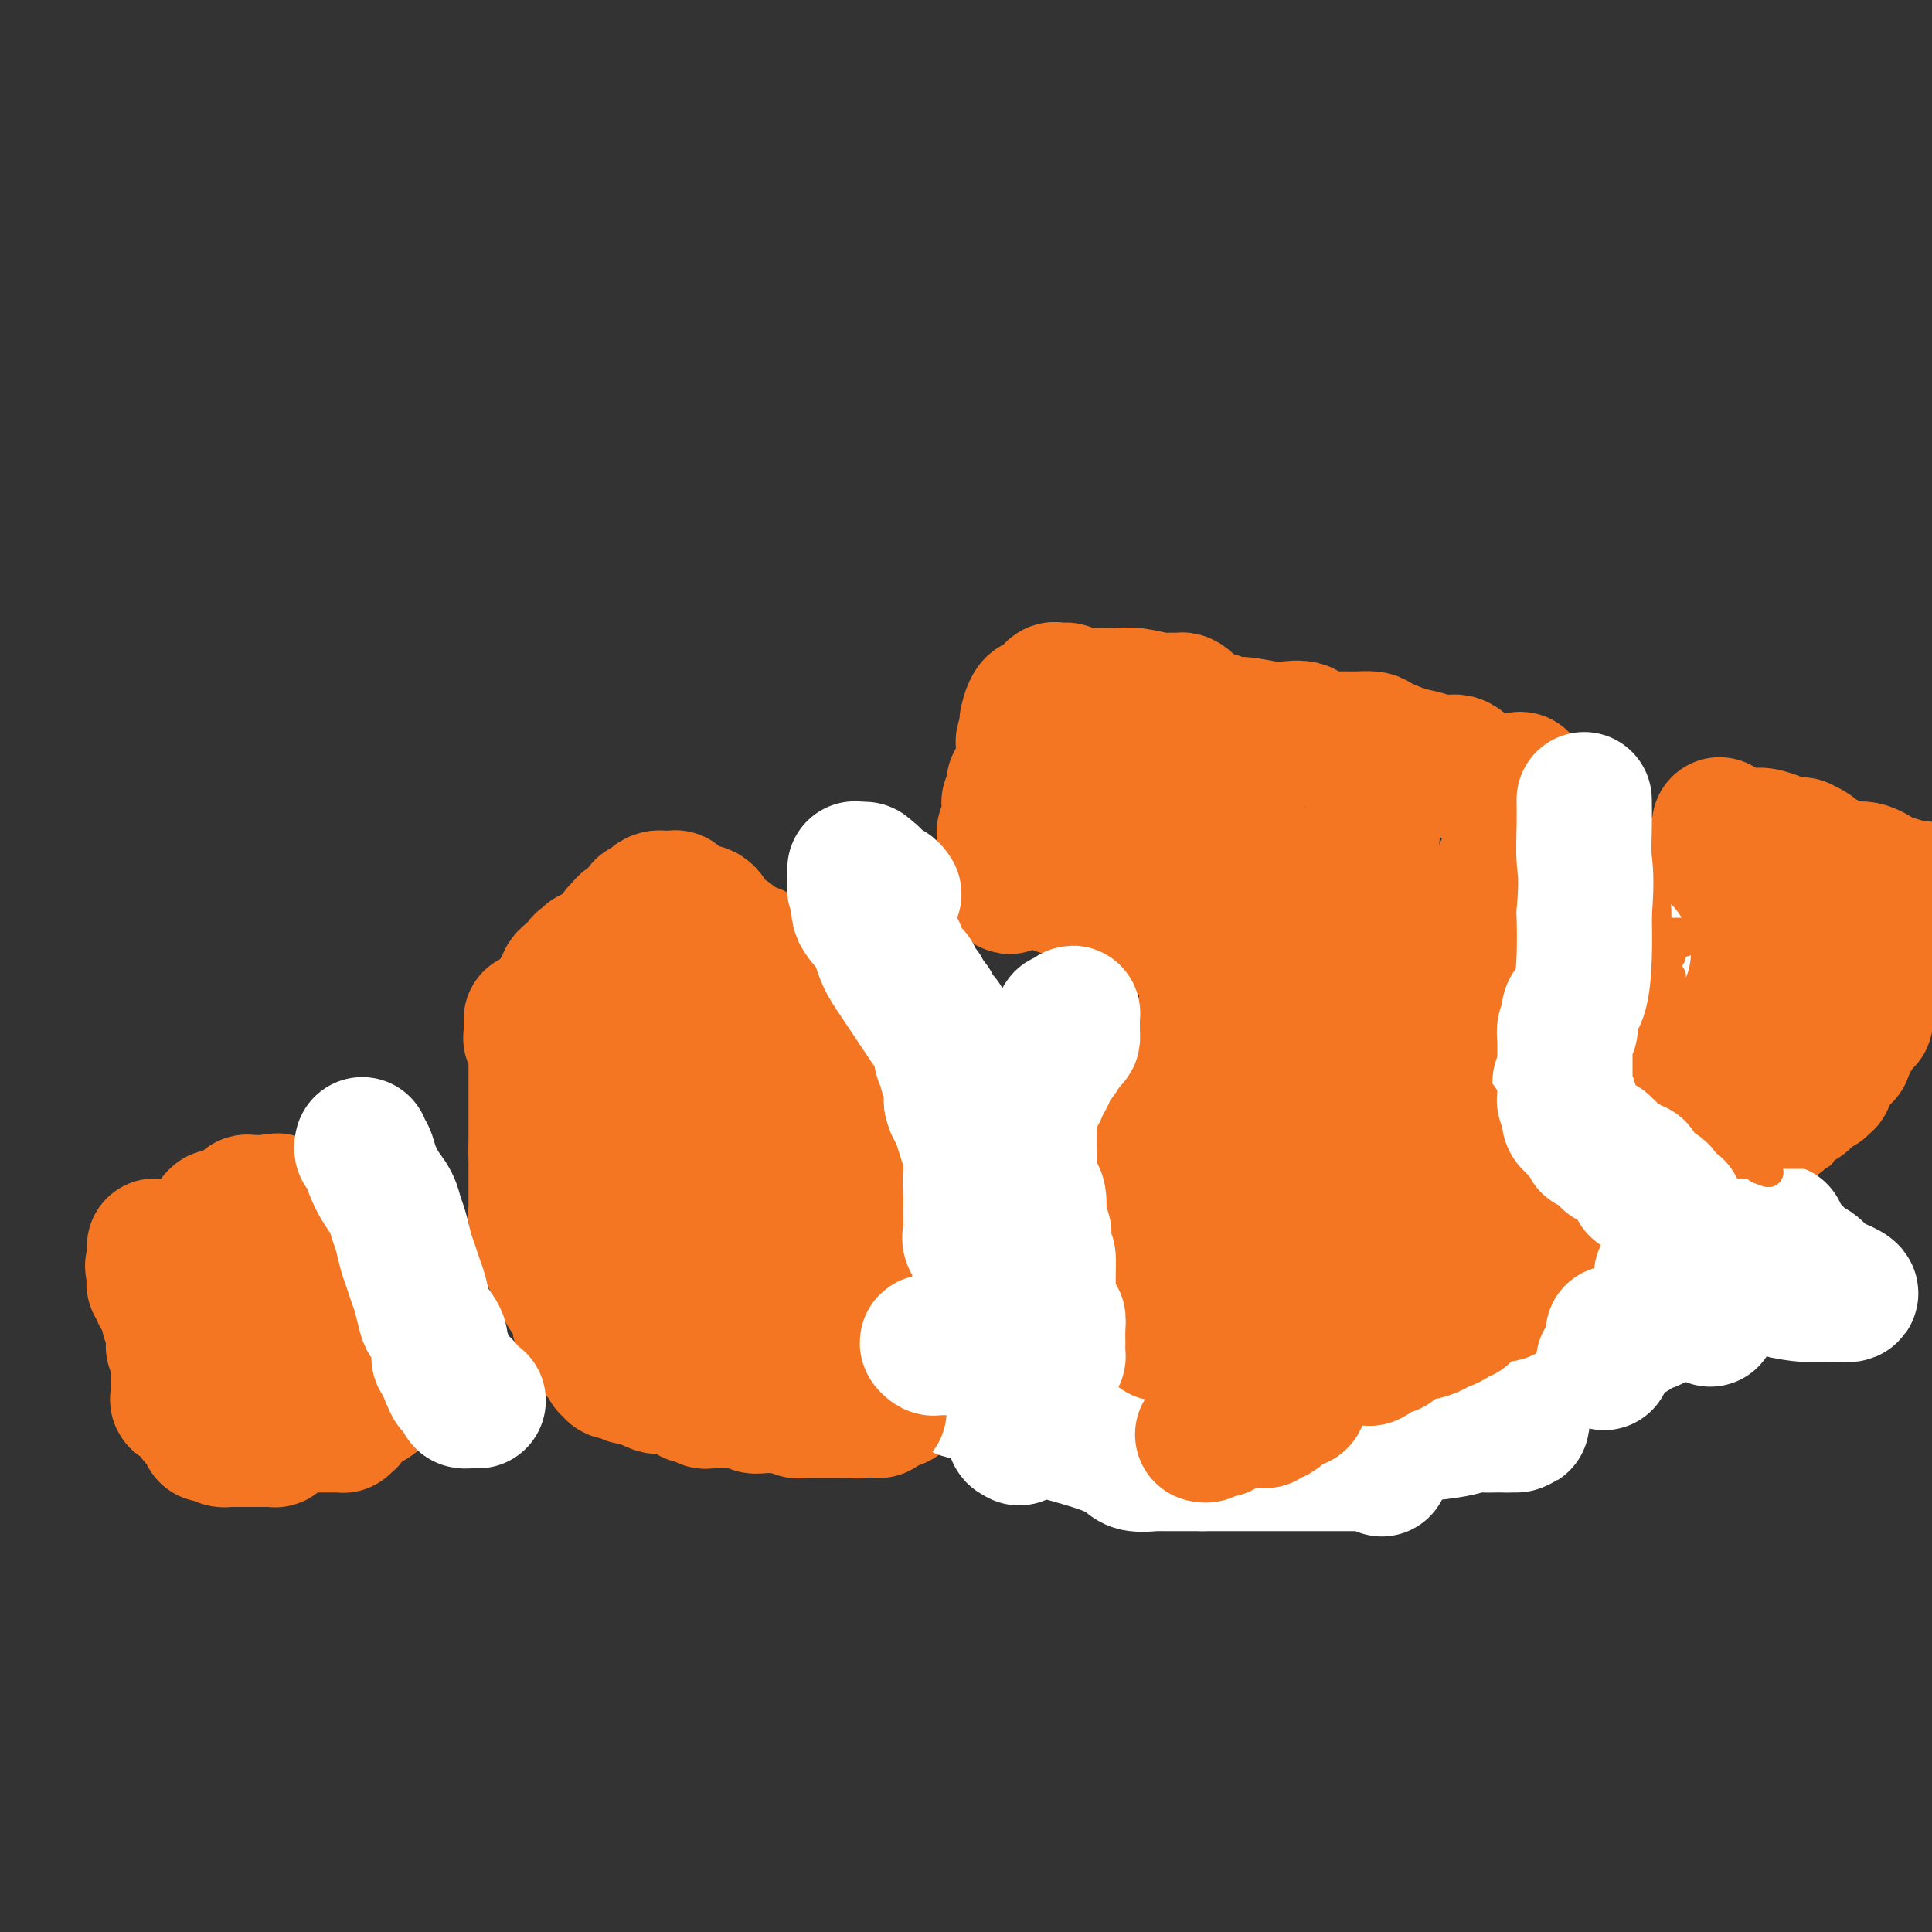 <svg viewBox='0 0 400 400' version='1.1' xmlns='http://www.w3.org/2000/svg' xmlns:xlink='http://www.w3.org/1999/xlink'><rect x="0" y="0" width="400" height="400" fill="#333333" stroke="none"/><g fill='none' stroke='#F47623' stroke-width='28' stroke-linecap='round' stroke-linejoin='round'><path d='M54,285c0.000,0.000 0.100,0.100 0.1,0.1'/><path d='M64,285c0.000,0.000 0.100,0.100 0.1,0.1'/><path d='M68,282c-0.325,0.024 -0.650,0.048 -1,0c-0.350,-0.048 -0.724,-0.168 -1,0c-0.276,0.168 -0.453,0.623 -1,1c-0.547,0.377 -1.464,0.676 -2,1c-0.536,0.324 -0.690,0.675 -1,1c-0.310,0.325 -0.776,0.626 -1,1c-0.224,0.374 -0.207,0.821 0,1c0.207,0.179 0.603,0.089 1,0'/><path d='M62,287c-0.976,0.774 -0.415,0.207 0,0c0.415,-0.207 0.685,-0.056 1,0c0.315,0.056 0.676,0.016 1,0c0.324,-0.016 0.612,-0.008 1,0c0.388,0.008 0.877,0.016 1,0c0.123,-0.016 -0.121,-0.056 0,0c0.121,0.056 0.606,0.208 1,0c0.394,-0.208 0.697,-0.777 1,-1c0.303,-0.223 0.606,-0.101 1,0c0.394,0.101 0.880,0.182 1,0c0.120,-0.182 -0.127,-0.627 0,-1c0.127,-0.373 0.626,-0.675 1,-1c0.374,-0.325 0.622,-0.675 1,-1c0.378,-0.325 0.887,-0.627 1,-1c0.113,-0.373 -0.169,-0.818 0,-1c0.169,-0.182 0.787,-0.100 1,0c0.213,0.100 0.019,0.219 0,0c-0.019,-0.219 0.137,-0.777 0,-1c-0.137,-0.223 -0.569,-0.112 -1,0'/><path d='M73,280c1.535,-1.095 -0.128,-0.331 -1,0c-0.872,0.331 -0.952,0.230 -1,0c-0.048,-0.230 -0.064,-0.587 0,-1c0.064,-0.413 0.209,-0.880 0,-1c-0.209,-0.120 -0.773,0.108 -1,0c-0.227,-0.108 -0.116,-0.553 0,-1c0.116,-0.447 0.238,-0.896 0,-1c-0.238,-0.104 -0.837,0.137 -1,0c-0.163,-0.137 0.110,-0.652 0,-1c-0.110,-0.348 -0.603,-0.528 -1,-1c-0.397,-0.472 -0.699,-1.236 -1,-2'/><path d='M67,272c-1.122,-1.817 -0.928,-2.360 -1,-3c-0.072,-0.640 -0.412,-1.377 -1,-2c-0.588,-0.623 -1.426,-1.133 -2,-2c-0.574,-0.867 -0.886,-2.092 -1,-3c-0.114,-0.908 -0.031,-1.500 0,-2c0.031,-0.500 0.008,-0.907 0,-1c-0.008,-0.093 -0.002,0.130 0,0c0.002,-0.130 0.001,-0.612 0,-1c-0.001,-0.388 -0.000,-0.682 0,-1c0.000,-0.318 0.000,-0.659 0,-1'/><path d='M62,256c-0.805,-2.237 -0.318,0.171 0,1c0.318,0.829 0.466,0.078 1,0c0.534,-0.078 1.452,0.517 2,1c0.548,0.483 0.724,0.854 1,1c0.276,0.146 0.652,0.066 1,0c0.348,-0.066 0.670,-0.119 1,0c0.330,0.119 0.670,0.409 1,1c0.330,0.591 0.649,1.481 1,2c0.351,0.519 0.733,0.665 1,1c0.267,0.335 0.418,0.859 1,1c0.582,0.141 1.595,-0.103 2,0c0.405,0.103 0.203,0.551 0,1'/><path d='M74,265c1.905,1.630 0.667,1.206 0,1c-0.667,-0.206 -0.764,-0.195 -1,0c-0.236,0.195 -0.612,0.573 -1,1c-0.388,0.427 -0.787,0.903 -1,1c-0.213,0.097 -0.241,-0.184 -1,0c-0.759,0.184 -2.250,0.833 -3,1c-0.750,0.167 -0.761,-0.147 -1,0c-0.239,0.147 -0.708,0.756 -1,1c-0.292,0.244 -0.407,0.122 -1,0c-0.593,-0.122 -1.665,-0.243 -2,0c-0.335,0.243 0.065,0.850 0,1c-0.065,0.150 -0.596,-0.156 -1,0c-0.404,0.156 -0.682,0.774 -1,1c-0.318,0.226 -0.677,0.061 -1,0c-0.323,-0.061 -0.611,-0.016 -1,0c-0.389,0.016 -0.878,0.004 -1,0c-0.122,-0.004 0.122,-0.001 0,0c-0.122,0.001 -0.610,0.000 -1,0c-0.390,-0.000 -0.683,-0.000 -1,0c-0.317,0.000 -0.659,0.000 -1,0'/><path d='M54,272c-3.033,1.034 -0.616,0.118 0,0c0.616,-0.118 -0.571,0.561 -1,1c-0.429,0.439 -0.101,0.639 0,1c0.101,0.361 -0.024,0.884 0,1c0.024,0.116 0.199,-0.176 0,0c-0.199,0.176 -0.771,0.821 -1,1c-0.229,0.179 -0.113,-0.106 0,0c0.113,0.106 0.224,0.603 0,1c-0.224,0.397 -0.782,0.694 -1,1c-0.218,0.306 -0.097,0.621 0,1c0.097,0.379 0.171,0.823 0,1c-0.171,0.177 -0.585,0.089 -1,0'/><path d='M50,280c-0.619,1.038 -0.166,-0.366 0,-1c0.166,-0.634 0.044,-0.499 0,-1c-0.044,-0.501 -0.012,-1.640 0,-2c0.012,-0.360 0.003,0.058 0,0c-0.003,-0.058 -0.001,-0.593 0,-1c0.001,-0.407 0.000,-0.685 0,-1c-0.000,-0.315 0.000,-0.667 0,-1c0.000,-0.333 -0.000,-0.649 0,-1c0.000,-0.351 0.001,-0.739 0,-1c-0.001,-0.261 -0.003,-0.396 0,-1c0.003,-0.604 0.012,-1.679 0,-2c-0.012,-0.321 -0.044,0.110 0,0c0.044,-0.110 0.166,-0.760 0,-1c-0.166,-0.240 -0.619,-0.068 -1,0c-0.381,0.068 -0.691,0.034 -1,0'/><path d='M48,267c-0.310,-2.190 -0.085,-1.164 0,-1c0.085,0.164 0.029,-0.533 0,-1c-0.029,-0.467 -0.031,-0.704 0,-1c0.031,-0.296 0.096,-0.653 0,-1c-0.096,-0.347 -0.351,-0.685 -1,-1c-0.649,-0.315 -1.691,-0.605 -2,-1c-0.309,-0.395 0.113,-0.893 0,-1c-0.113,-0.107 -0.763,0.179 -1,0c-0.237,-0.179 -0.061,-0.821 0,-1c0.061,-0.179 0.006,0.106 0,0c-0.006,-0.106 0.036,-0.603 0,-1c-0.036,-0.397 -0.150,-0.695 0,-1c0.150,-0.305 0.565,-0.618 1,-1c0.435,-0.382 0.890,-0.834 1,-1c0.110,-0.166 -0.124,-0.045 0,0c0.124,0.045 0.607,0.013 1,0c0.393,-0.013 0.697,-0.006 1,0'/><path d='M48,255c0.558,-0.485 -0.047,-0.197 0,0c0.047,0.197 0.745,0.303 1,0c0.255,-0.303 0.066,-1.014 0,-1c-0.066,0.014 -0.007,0.752 0,1c0.007,0.248 -0.036,0.007 0,0c0.036,-0.007 0.150,0.219 0,1c-0.150,0.781 -0.566,2.117 -1,3c-0.434,0.883 -0.886,1.315 -1,2c-0.114,0.685 0.110,1.624 0,2c-0.110,0.376 -0.555,0.188 -1,0'/><path d='M46,263c-0.321,1.417 -0.124,0.958 0,1c0.124,0.042 0.173,0.585 0,1c-0.173,0.415 -0.570,0.702 -1,1c-0.430,0.298 -0.894,0.609 -1,1c-0.106,0.391 0.144,0.863 0,1c-0.144,0.137 -0.683,-0.062 -1,0c-0.317,0.062 -0.410,0.383 -1,1c-0.590,0.617 -1.675,1.528 -2,2c-0.325,0.472 0.109,0.505 0,1c-0.109,0.495 -0.761,1.454 -1,2c-0.239,0.546 -0.064,0.680 0,1c0.064,0.320 0.016,0.824 0,1c-0.016,0.176 -0.000,0.022 0,0c0.000,-0.022 -0.016,0.088 0,0c0.016,-0.088 0.062,-0.373 0,-1c-0.062,-0.627 -0.233,-1.597 0,-3c0.233,-1.403 0.872,-3.241 1,-5c0.128,-1.759 -0.253,-3.441 0,-5c0.253,-1.559 1.140,-2.995 2,-4c0.860,-1.005 1.693,-1.578 2,-2c0.307,-0.422 0.088,-0.692 0,-1c-0.088,-0.308 -0.044,-0.654 0,-1'/><path d='M44,254c1.007,-3.255 1.025,-1.393 1,-1c-0.025,0.393 -0.091,-0.683 0,-1c0.091,-0.317 0.340,0.126 1,0c0.660,-0.126 1.731,-0.822 2,-1c0.269,-0.178 -0.265,0.163 0,0c0.265,-0.163 1.329,-0.828 2,-1c0.671,-0.172 0.950,0.150 1,0c0.050,-0.150 -0.127,-0.772 0,-1c0.127,-0.228 0.559,-0.061 1,0c0.441,0.061 0.892,0.016 1,0c0.108,-0.016 -0.126,-0.004 0,0c0.126,0.004 0.611,0.001 1,0c0.389,-0.001 0.683,-0.000 1,0c0.317,0.000 0.659,0.000 1,0'/><path d='M56,249c2.091,-0.756 1.319,-0.146 1,0c-0.319,0.146 -0.187,-0.173 0,0c0.187,0.173 0.427,0.838 1,1c0.573,0.162 1.478,-0.178 2,0c0.522,0.178 0.661,0.875 1,1c0.339,0.125 0.880,-0.321 1,0c0.120,0.321 -0.179,1.408 0,2c0.179,0.592 0.835,0.687 1,1c0.165,0.313 -0.162,0.844 0,1c0.162,0.156 0.814,-0.061 1,0c0.186,0.061 -0.094,0.401 0,1c0.094,0.599 0.561,1.456 1,2c0.439,0.544 0.850,0.775 1,1c0.150,0.225 0.040,0.445 0,1c-0.040,0.555 -0.012,1.444 0,2c0.012,0.556 0.006,0.778 0,1'/><path d='M66,263c0.309,1.190 0.083,0.164 0,0c-0.083,-0.164 -0.022,0.535 0,1c0.022,0.465 0.006,0.696 0,1c-0.006,0.304 -0.002,0.680 0,1c0.002,0.320 0.001,0.583 0,1c-0.001,0.417 -0.001,0.988 0,1c0.001,0.012 0.004,-0.535 0,0c-0.004,0.535 -0.015,2.153 0,3c0.015,0.847 0.057,0.923 0,1c-0.057,0.077 -0.211,0.153 0,1c0.211,0.847 0.789,2.464 1,3c0.211,0.536 0.057,-0.008 0,0c-0.057,0.008 -0.015,0.568 0,1c0.015,0.432 0.004,0.734 0,1c-0.004,0.266 -0.001,0.495 0,1c0.001,0.505 0.000,1.287 0,2c-0.000,0.713 -0.000,1.356 0,2'/><path d='M67,283c0.155,3.269 0.043,1.440 0,1c-0.043,-0.440 -0.015,0.508 0,1c0.015,0.492 0.019,0.528 0,1c-0.019,0.472 -0.061,1.379 0,2c0.061,0.621 0.224,0.955 0,1c-0.224,0.045 -0.834,-0.199 -1,0c-0.166,0.199 0.111,0.842 0,1c-0.111,0.158 -0.611,-0.169 -1,0c-0.389,0.169 -0.668,0.833 -1,1c-0.332,0.167 -0.719,-0.163 -1,0c-0.281,0.163 -0.457,0.818 -1,1c-0.543,0.182 -1.454,-0.109 -2,0c-0.546,0.109 -0.727,0.618 -1,1c-0.273,0.382 -0.638,0.638 -1,1c-0.362,0.362 -0.721,0.829 -1,1c-0.279,0.171 -0.477,0.046 -1,0c-0.523,-0.046 -1.372,-0.012 -2,0c-0.628,0.012 -1.037,0.004 -1,0c0.037,-0.004 0.518,-0.002 1,0'/><path d='M54,295c-1.827,0.928 0.106,0.249 1,0c0.894,-0.249 0.749,-0.067 1,0c0.251,0.067 0.899,0.018 1,0c0.101,-0.018 -0.343,-0.005 0,0c0.343,0.005 1.474,0.001 2,0c0.526,-0.001 0.445,-0.000 1,0c0.555,0.000 1.744,0.000 3,0c1.256,-0.000 2.578,0.000 3,0c0.422,-0.000 -0.055,-0.000 0,0c0.055,0.000 0.642,0.001 1,0c0.358,-0.001 0.488,-0.003 1,0c0.512,0.003 1.405,0.011 2,0c0.595,-0.011 0.891,-0.041 1,0c0.109,0.041 0.031,0.155 0,0c-0.031,-0.155 -0.016,-0.577 0,-1'/><path d='M71,294c2.567,-0.106 0.485,0.129 0,0c-0.485,-0.129 0.626,-0.622 1,-1c0.374,-0.378 0.009,-0.641 0,-1c-0.009,-0.359 0.336,-0.814 1,-1c0.664,-0.186 1.645,-0.103 2,0c0.355,0.103 0.084,0.225 0,0c-0.084,-0.225 0.021,-0.796 0,-1c-0.021,-0.204 -0.166,-0.041 0,0c0.166,0.041 0.642,-0.041 1,0c0.358,0.041 0.596,0.203 1,0c0.404,-0.203 0.972,-0.772 1,-1c0.028,-0.228 -0.486,-0.114 -1,0'/><path d='M77,289c0.987,-0.551 0.456,0.572 0,1c-0.456,0.428 -0.835,0.160 -1,0c-0.165,-0.160 -0.116,-0.212 -1,0c-0.884,0.212 -2.703,0.687 -4,1c-1.297,0.313 -2.073,0.465 -3,1c-0.927,0.535 -2.004,1.454 -3,2c-0.996,0.546 -1.912,0.721 -3,1c-1.088,0.279 -2.348,0.663 -3,1c-0.652,0.337 -0.696,0.626 -1,1c-0.304,0.374 -0.869,0.832 -1,1c-0.131,0.168 0.172,0.045 0,0c-0.172,-0.045 -0.820,-0.012 -2,0c-1.180,0.012 -2.893,0.004 -4,0c-1.107,-0.004 -1.609,-0.004 -2,0c-0.391,0.004 -0.672,0.011 -1,0c-0.328,-0.011 -0.704,-0.042 -1,0c-0.296,0.042 -0.513,0.155 -1,0c-0.487,-0.155 -1.243,-0.577 -2,-1'/><path d='M44,297c-2.029,-0.090 -0.603,0.184 0,0c0.603,-0.184 0.382,-0.826 0,-1c-0.382,-0.174 -0.924,0.121 -1,0c-0.076,-0.121 0.315,-0.658 0,-1c-0.315,-0.342 -1.336,-0.488 -2,-1c-0.664,-0.512 -0.970,-1.390 -1,-2c-0.030,-0.610 0.216,-0.951 0,-1c-0.216,-0.049 -0.895,0.194 -1,0c-0.105,-0.194 0.364,-0.824 0,-1c-0.364,-0.176 -1.562,0.103 -2,0c-0.438,-0.103 -0.117,-0.587 0,-1c0.117,-0.413 0.031,-0.754 0,-1c-0.031,-0.246 -0.008,-0.396 0,-1c0.008,-0.604 0.002,-1.663 0,-2c-0.002,-0.337 -0.001,0.046 0,0c0.001,-0.046 0.000,-0.523 0,-1'/><path d='M37,284c0.004,-1.333 0.015,-1.667 0,-2c-0.015,-0.333 -0.057,-0.666 0,-1c0.057,-0.334 0.211,-0.668 0,-1c-0.211,-0.332 -0.789,-0.663 -1,-1c-0.211,-0.337 -0.057,-0.682 0,-1c0.057,-0.318 0.016,-0.610 0,-1c-0.016,-0.390 -0.008,-0.878 0,-1c0.008,-0.122 0.016,0.121 0,0c-0.016,-0.121 -0.056,-0.608 0,-1c0.056,-0.392 0.207,-0.691 0,-1c-0.207,-0.309 -0.772,-0.629 -1,-1c-0.228,-0.371 -0.118,-0.792 0,-1c0.118,-0.208 0.243,-0.202 0,-1c-0.243,-0.798 -0.853,-2.399 -1,-3c-0.147,-0.601 0.171,-0.203 0,0c-0.171,0.203 -0.830,0.209 -1,0c-0.170,-0.209 0.150,-0.633 0,-1c-0.150,-0.367 -0.771,-0.676 -1,-1c-0.229,-0.324 -0.065,-0.664 0,-1c0.065,-0.336 0.033,-0.668 0,-1'/><path d='M32,264c-0.774,-3.273 -0.207,-1.455 0,-1c0.207,0.455 0.056,-0.451 0,-1c-0.056,-0.549 -0.015,-0.739 0,-1c0.015,-0.261 0.004,-0.592 0,-1c-0.004,-0.408 -0.001,-0.893 0,-1c0.001,-0.107 0.000,0.163 0,0c-0.000,-0.163 -0.000,-0.761 0,-1c0.000,-0.239 0.000,-0.120 0,0'/><path d='M110,211c-0.001,0.331 -0.001,0.661 0,1c0.001,0.339 0.004,0.686 0,1c-0.004,0.314 -0.015,0.595 0,1c0.015,0.405 0.057,0.936 0,1c-0.057,0.064 -0.211,-0.337 0,0c0.211,0.337 0.789,1.414 1,2c0.211,0.586 0.057,0.682 0,1c-0.057,0.318 -0.015,0.858 0,1c0.015,0.142 0.004,-0.113 0,0c-0.004,0.113 -0.001,0.594 0,1c0.001,0.406 0.000,0.738 0,1c-0.000,0.262 -0.000,0.455 0,1c0.000,0.545 0.000,1.443 0,2c-0.000,0.557 -0.000,0.772 0,1c0.000,0.228 0.000,0.467 0,1c-0.000,0.533 -0.000,1.360 0,2c0.000,0.640 0.000,1.092 0,2c-0.000,0.908 -0.000,2.271 0,3c0.000,0.729 0.000,0.824 0,1c-0.000,0.176 -0.000,0.432 0,1c0.000,0.568 0.000,1.448 0,2c-0.000,0.552 -0.000,0.776 0,1'/><path d='M111,238c0.155,4.352 0.041,1.733 0,1c-0.041,-0.733 -0.011,0.419 0,1c0.011,0.581 0.003,0.592 0,1c-0.003,0.408 -0.001,1.212 0,2c0.001,0.788 0.001,1.559 0,2c-0.001,0.441 -0.001,0.551 0,1c0.001,0.449 0.004,1.237 0,2c-0.004,0.763 -0.015,1.500 0,2c0.015,0.500 0.056,0.763 0,1c-0.056,0.237 -0.208,0.448 0,1c0.208,0.552 0.777,1.444 1,2c0.223,0.556 0.098,0.774 0,1c-0.098,0.226 -0.171,0.460 0,1c0.171,0.540 0.586,1.388 1,2c0.414,0.612 0.828,0.990 1,1c0.172,0.010 0.101,-0.348 0,0c-0.101,0.348 -0.233,1.402 0,2c0.233,0.598 0.832,0.741 1,1c0.168,0.259 -0.096,0.634 0,1c0.096,0.366 0.550,0.725 1,1c0.450,0.275 0.895,0.468 1,1c0.105,0.532 -0.129,1.403 0,2c0.129,0.597 0.623,0.920 1,1c0.377,0.080 0.637,-0.085 1,0c0.363,0.085 0.829,0.418 1,1c0.171,0.582 0.046,1.414 0,2c-0.046,0.586 -0.012,0.927 0,1c0.012,0.073 0.004,-0.122 0,0c-0.004,0.122 -0.002,0.561 0,1'/><path d='M120,273c1.328,3.583 0.149,1.541 0,1c-0.149,-0.541 0.734,0.418 1,1c0.266,0.582 -0.084,0.786 0,1c0.084,0.214 0.601,0.438 1,1c0.399,0.562 0.680,1.461 1,2c0.320,0.539 0.678,0.718 1,1c0.322,0.282 0.607,0.668 1,1c0.393,0.332 0.894,0.611 1,1c0.106,0.389 -0.183,0.889 0,1c0.183,0.111 0.836,-0.167 1,0c0.164,0.167 -0.163,0.781 0,1c0.163,0.219 0.817,0.045 1,0c0.183,-0.045 -0.105,0.041 0,0c0.105,-0.041 0.603,-0.207 1,0c0.397,0.207 0.694,0.787 1,1c0.306,0.213 0.621,0.057 1,0c0.379,-0.057 0.823,-0.016 1,0c0.177,0.016 0.089,0.008 0,0'/><path d='M132,285c2.056,1.813 1.197,0.346 1,0c-0.197,-0.346 0.268,0.428 1,1c0.732,0.572 1.730,0.942 2,1c0.270,0.058 -0.187,-0.194 1,0c1.187,0.194 4.020,0.836 5,1c0.980,0.164 0.109,-0.148 0,0c-0.109,0.148 0.544,0.758 1,1c0.456,0.242 0.714,0.117 1,0c0.286,-0.117 0.599,-0.228 1,0c0.401,0.228 0.889,0.793 1,1c0.111,0.207 -0.155,0.056 0,0c0.155,-0.056 0.732,-0.016 1,0c0.268,0.016 0.228,0.008 1,0c0.772,-0.008 2.356,-0.016 3,0c0.644,0.016 0.347,0.057 1,0c0.653,-0.057 2.255,-0.211 3,0c0.745,0.211 0.633,0.789 1,1c0.367,0.211 1.212,0.057 2,0c0.788,-0.057 1.520,-0.015 2,0c0.480,0.015 0.709,0.004 1,0c0.291,-0.004 0.646,-0.002 1,0'/><path d='M162,291c4.803,0.924 1.812,0.233 1,0c-0.812,-0.233 0.556,-0.010 1,0c0.444,0.010 -0.035,-0.193 0,0c0.035,0.193 0.586,0.784 1,1c0.414,0.216 0.692,0.058 1,0c0.308,-0.058 0.645,-0.016 1,0c0.355,0.016 0.728,0.004 1,0c0.272,-0.004 0.444,-0.001 1,0c0.556,0.001 1.497,0.000 2,0c0.503,-0.000 0.569,0.001 1,0c0.431,-0.001 1.229,-0.004 2,0c0.771,0.004 1.516,0.015 2,0c0.484,-0.015 0.709,-0.055 1,0c0.291,0.055 0.649,0.207 1,0c0.351,-0.207 0.697,-0.773 1,-1c0.303,-0.227 0.565,-0.116 1,0c0.435,0.116 1.045,0.237 2,0c0.955,-0.237 2.257,-0.833 3,-1c0.743,-0.167 0.927,0.095 1,0c0.073,-0.095 0.037,-0.548 0,-1'/><path d='M186,289c3.713,-0.424 0.995,-0.484 0,-1c-0.995,-0.516 -0.267,-1.489 0,-2c0.267,-0.511 0.071,-0.560 0,-1c-0.071,-0.440 -0.019,-1.271 0,-2c0.019,-0.729 0.005,-1.356 0,-2c-0.005,-0.644 -0.001,-1.304 0,-2c0.001,-0.696 0.000,-1.429 0,-2c-0.000,-0.571 -0.000,-0.980 0,-1c0.000,-0.020 0.000,0.349 0,0c-0.000,-0.349 -0.000,-1.417 0,-2c0.000,-0.583 0.000,-0.681 0,-1c-0.000,-0.319 -0.000,-0.859 0,-1c0.000,-0.141 -0.000,0.118 0,0c0.000,-0.118 0.000,-0.613 0,-1c-0.000,-0.387 -0.000,-0.666 0,-1c0.000,-0.334 0.000,-0.724 0,-1c-0.000,-0.276 -0.000,-0.437 0,-1c0.000,-0.563 0.001,-1.527 0,-2c-0.001,-0.473 -0.004,-0.455 0,-1c0.004,-0.545 0.015,-1.651 0,-2c-0.015,-0.349 -0.057,0.060 0,0c0.057,-0.060 0.211,-0.590 0,-1c-0.211,-0.410 -0.789,-0.701 -1,-1c-0.211,-0.299 -0.057,-0.606 0,-1c0.057,-0.394 0.015,-0.875 0,-1c-0.015,-0.125 -0.004,0.107 0,0c0.004,-0.107 0.002,-0.554 0,-1'/><path d='M185,258c-0.089,-5.051 0.187,-2.179 0,-1c-0.187,1.179 -0.839,0.664 -1,0c-0.161,-0.664 0.167,-1.477 0,-2c-0.167,-0.523 -0.829,-0.755 -1,-1c-0.171,-0.245 0.150,-0.504 0,-1c-0.150,-0.496 -0.772,-1.228 -1,-2c-0.228,-0.772 -0.062,-1.582 0,-2c0.062,-0.418 0.019,-0.443 0,-1c-0.019,-0.557 -0.013,-1.645 0,-2c0.013,-0.355 0.032,0.025 0,0c-0.032,-0.025 -0.116,-0.453 0,-1c0.116,-0.547 0.434,-1.211 0,-2c-0.434,-0.789 -1.618,-1.703 -2,-2c-0.382,-0.297 0.037,0.023 0,0c-0.037,-0.023 -0.532,-0.387 -1,-1c-0.468,-0.613 -0.909,-1.474 -1,-2c-0.091,-0.526 0.169,-0.718 0,-1c-0.169,-0.282 -0.766,-0.656 -1,-1c-0.234,-0.344 -0.104,-0.659 0,-1c0.104,-0.341 0.183,-0.706 0,-1c-0.183,-0.294 -0.626,-0.515 -1,-1c-0.374,-0.485 -0.679,-1.233 -1,-2c-0.321,-0.767 -0.659,-1.555 -1,-2c-0.341,-0.445 -0.683,-0.549 -1,-1c-0.317,-0.451 -0.607,-1.248 -1,-2c-0.393,-0.752 -0.889,-1.459 -1,-2c-0.111,-0.541 0.162,-0.915 0,-1c-0.162,-0.085 -0.761,0.119 -1,0c-0.239,-0.119 -0.120,-0.559 0,-1'/><path d='M170,222c-2.337,-5.759 -0.681,-2.158 0,-1c0.681,1.158 0.387,-0.128 0,-1c-0.387,-0.872 -0.868,-1.332 -1,-2c-0.132,-0.668 0.084,-1.545 0,-2c-0.084,-0.455 -0.467,-0.489 -1,-2c-0.533,-1.511 -1.216,-4.501 -2,-6c-0.784,-1.499 -1.669,-1.508 -2,-2c-0.331,-0.492 -0.110,-1.466 0,-2c0.110,-0.534 0.107,-0.626 0,-1c-0.107,-0.374 -0.319,-1.028 -1,-1c-0.681,0.028 -1.832,0.740 -3,0c-1.168,-0.740 -2.353,-2.930 -3,-4c-0.647,-1.070 -0.756,-1.020 -1,-1c-0.244,0.020 -0.622,0.010 -1,0'/><path d='M155,197c-1.292,-0.895 -0.021,-0.132 0,0c0.021,0.132 -1.206,-0.368 -2,-1c-0.794,-0.632 -1.154,-1.397 -2,-2c-0.846,-0.603 -2.177,-1.045 -3,-2c-0.823,-0.955 -1.139,-2.423 -2,-3c-0.861,-0.577 -2.268,-0.264 -3,0c-0.732,0.264 -0.788,0.477 -1,0c-0.212,-0.477 -0.581,-1.644 -1,-2c-0.419,-0.356 -0.887,0.101 -1,0c-0.113,-0.101 0.128,-0.759 0,-1c-0.128,-0.241 -0.625,-0.065 -1,0c-0.375,0.065 -0.626,0.020 -1,0c-0.374,-0.020 -0.870,-0.016 -1,0c-0.130,0.016 0.106,0.043 0,0c-0.106,-0.043 -0.554,-0.156 -1,0c-0.446,0.156 -0.890,0.582 -1,1c-0.110,0.418 0.115,0.829 0,1c-0.115,0.171 -0.569,0.101 -1,0c-0.431,-0.101 -0.840,-0.234 -1,0c-0.160,0.234 -0.070,0.836 0,1c0.070,0.164 0.122,-0.111 0,0c-0.122,0.111 -0.417,0.607 -1,1c-0.583,0.393 -1.452,0.684 -2,1c-0.548,0.316 -0.774,0.658 -1,1'/><path d='M129,192c-1.331,1.172 -0.160,1.102 0,1c0.160,-0.102 -0.692,-0.235 -1,0c-0.308,0.235 -0.071,0.837 0,1c0.071,0.163 -0.022,-0.115 0,0c0.022,0.115 0.160,0.623 0,1c-0.160,0.377 -0.616,0.623 -1,1c-0.384,0.377 -0.694,0.886 -1,1c-0.306,0.114 -0.608,-0.167 -1,0c-0.392,0.167 -0.875,0.781 -1,1c-0.125,0.219 0.107,0.044 0,0c-0.107,-0.044 -0.553,0.042 -1,0c-0.447,-0.042 -0.893,-0.214 -1,0c-0.107,0.214 0.126,0.813 0,1c-0.126,0.187 -0.612,-0.038 -1,0c-0.388,0.038 -0.677,0.339 -1,1c-0.323,0.661 -0.679,1.682 -1,2c-0.321,0.318 -0.608,-0.069 -1,0c-0.392,0.069 -0.890,0.592 -1,1c-0.110,0.408 0.167,0.701 0,1c-0.167,0.299 -0.777,0.605 -1,1c-0.223,0.395 -0.060,0.878 0,1c0.060,0.122 0.017,-0.117 0,0c-0.017,0.117 -0.008,0.590 0,1c0.008,0.410 0.016,0.756 0,1c-0.016,0.244 -0.057,0.384 0,1c0.057,0.616 0.211,1.708 0,2c-0.211,0.292 -0.786,-0.214 -1,0c-0.214,0.214 -0.068,1.150 0,2c0.068,0.850 0.057,1.613 0,2c-0.057,0.387 -0.159,0.396 0,1c0.159,0.604 0.580,1.802 1,3'/><path d='M116,219c0.167,2.134 0.584,0.470 1,0c0.416,-0.470 0.833,0.253 1,1c0.167,0.747 0.086,1.517 0,2c-0.086,0.483 -0.178,0.679 0,1c0.178,0.321 0.625,0.768 1,1c0.375,0.232 0.678,0.251 1,1c0.322,0.749 0.663,2.229 1,3c0.337,0.771 0.669,0.833 1,1c0.331,0.167 0.661,0.439 1,1c0.339,0.561 0.687,1.411 1,2c0.313,0.589 0.592,0.918 1,1c0.408,0.082 0.946,-0.084 1,0c0.054,0.084 -0.375,0.417 0,1c0.375,0.583 1.553,1.417 2,2c0.447,0.583 0.161,0.916 0,1c-0.161,0.084 -0.198,-0.081 0,0c0.198,0.081 0.630,0.408 1,1c0.370,0.592 0.677,1.448 1,2c0.323,0.552 0.663,0.800 1,1c0.337,0.200 0.672,0.353 1,0c0.328,-0.353 0.648,-1.212 1,-3c0.352,-1.788 0.735,-4.507 1,-7c0.265,-2.493 0.411,-4.762 1,-7c0.589,-2.238 1.622,-4.445 2,-6c0.378,-1.555 0.101,-2.458 0,-3c-0.101,-0.542 -0.027,-0.723 0,-1c0.027,-0.277 0.008,-0.651 0,-1c-0.008,-0.349 -0.004,-0.675 0,-1'/><path d='M137,212c0.921,-4.430 -0.275,-1.507 0,0c0.275,1.507 2.022,1.596 3,2c0.978,0.404 1.189,1.123 2,2c0.811,0.877 2.223,1.912 3,3c0.777,1.088 0.919,2.228 2,4c1.081,1.772 3.100,4.177 7,7c3.900,2.823 9.681,6.063 18,11c8.319,4.937 19.176,11.572 32,19c12.824,7.428 27.616,15.651 37,21c9.384,5.349 13.361,7.826 16,10c2.639,2.174 3.941,4.047 5,5c1.059,0.953 1.874,0.987 2,1c0.126,0.013 -0.437,0.007 -1,0'/><path d='M263,297c16.518,10.365 3.312,2.779 -2,0c-5.312,-2.779 -2.732,-0.751 -4,0c-1.268,0.751 -6.386,0.225 -11,0c-4.614,-0.225 -8.725,-0.151 -13,0c-4.275,0.151 -8.714,0.377 -11,0c-2.286,-0.377 -2.419,-1.359 -3,-2c-0.581,-0.641 -1.609,-0.942 -2,-1c-0.391,-0.058 -0.146,0.125 0,0c0.146,-0.125 0.192,-0.560 0,-1c-0.192,-0.440 -0.623,-0.887 -1,-1c-0.377,-0.113 -0.699,0.108 -1,0c-0.301,-0.108 -0.581,-0.544 -1,-1c-0.419,-0.456 -0.979,-0.933 -2,-1c-1.021,-0.067 -2.505,0.276 -3,0c-0.495,-0.276 -0.002,-1.173 -1,-2c-0.998,-0.827 -3.487,-1.586 -5,-2c-1.513,-0.414 -2.051,-0.483 -3,-1c-0.949,-0.517 -2.310,-1.481 -4,-2c-1.690,-0.519 -3.710,-0.594 -7,-2c-3.290,-1.406 -7.851,-4.142 -12,-6c-4.149,-1.858 -7.885,-2.838 -11,-4c-3.115,-1.162 -5.608,-2.508 -8,-4c-2.392,-1.492 -4.683,-3.131 -6,-4c-1.317,-0.869 -1.659,-0.968 -2,-1c-0.341,-0.032 -0.679,0.002 -1,0c-0.321,-0.002 -0.625,-0.039 -1,0c-0.375,0.039 -0.821,0.154 -1,0c-0.179,-0.154 -0.089,-0.577 0,-1'/><path d='M147,261c-11.840,-5.734 -3.939,-2.069 -1,0c2.939,2.069 0.917,2.541 0,2c-0.917,-0.541 -0.729,-2.095 0,-3c0.729,-0.905 1.999,-1.159 3,-2c1.001,-0.841 1.732,-2.268 2,-3c0.268,-0.732 0.073,-0.770 0,-1c-0.073,-0.230 -0.025,-0.650 0,-1c0.025,-0.350 0.028,-0.628 0,-1c-0.028,-0.372 -0.086,-0.839 0,-1c0.086,-0.161 0.315,-0.016 0,0c-0.315,0.016 -1.173,-0.098 -2,0c-0.827,0.098 -1.622,0.408 -2,1c-0.378,0.592 -0.339,1.465 -1,2c-0.661,0.535 -2.023,0.731 -3,1c-0.977,0.269 -1.571,0.611 -2,1c-0.429,0.389 -0.694,0.825 -1,1c-0.306,0.175 -0.653,0.087 -1,0'/><path d='M139,257c-2.084,0.816 -1.295,0.356 -1,0c0.295,-0.356 0.096,-0.607 0,-1c-0.096,-0.393 -0.090,-0.928 0,-1c0.090,-0.072 0.263,0.321 1,0c0.737,-0.321 2.038,-1.354 3,-2c0.962,-0.646 1.584,-0.905 2,-1c0.416,-0.095 0.626,-0.025 1,0c0.374,0.025 0.912,0.006 1,0c0.088,-0.006 -0.275,0.002 0,0c0.275,-0.002 1.188,-0.016 2,0c0.812,0.016 1.524,0.060 2,0c0.476,-0.060 0.716,-0.224 1,0c0.284,0.224 0.611,0.836 1,1c0.389,0.164 0.839,-0.121 1,0c0.161,0.121 0.033,0.649 0,1c-0.033,0.351 0.028,0.525 0,1c-0.028,0.475 -0.144,1.252 0,2c0.144,0.748 0.550,1.468 1,2c0.450,0.532 0.945,0.874 1,1c0.055,0.126 -0.331,0.034 0,0c0.331,-0.034 1.380,-0.010 2,0c0.620,0.010 0.810,0.005 1,0'/><path d='M158,260c1.254,1.236 0.889,0.328 1,0c0.111,-0.328 0.698,-0.074 1,0c0.302,0.074 0.319,-0.033 1,0c0.681,0.033 2.025,0.205 3,0c0.975,-0.205 1.581,-0.787 2,-1c0.419,-0.213 0.651,-0.057 1,0c0.349,0.057 0.814,0.016 1,0c0.186,-0.016 0.093,-0.008 0,0'/><path d='M266,294c1.185,-0.905 2.371,-1.810 3,-2c0.629,-0.190 0.702,0.335 1,0c0.298,-0.335 0.821,-1.530 1,-2c0.179,-0.470 0.014,-0.215 0,0c-0.014,0.215 0.122,0.390 1,0c0.878,-0.390 2.496,-1.344 3,-2c0.504,-0.656 -0.107,-1.013 0,-1c0.107,0.013 0.933,0.396 2,0c1.067,-0.396 2.376,-1.570 3,-2c0.624,-0.430 0.562,-0.114 1,0c0.438,0.114 1.374,0.027 2,0c0.626,-0.027 0.941,0.008 1,0c0.059,-0.008 -0.140,-0.058 0,0c0.140,0.058 0.619,0.226 1,0c0.381,-0.226 0.666,-0.844 1,-1c0.334,-0.156 0.718,0.152 1,0c0.282,-0.152 0.463,-0.762 1,-1c0.537,-0.238 1.429,-0.102 2,0c0.571,0.102 0.821,0.171 1,0c0.179,-0.171 0.285,-0.582 1,-1c0.715,-0.418 2.037,-0.844 3,-1c0.963,-0.156 1.567,-0.042 2,0c0.433,0.042 0.695,0.012 1,0c0.305,-0.012 0.652,-0.006 1,0'/><path d='M299,281c3.118,-0.575 1.413,-0.013 1,0c-0.413,0.013 0.467,-0.522 1,-1c0.533,-0.478 0.720,-0.899 1,-1c0.280,-0.101 0.653,0.118 1,0c0.347,-0.118 0.669,-0.572 1,-1c0.331,-0.428 0.670,-0.831 1,-1c0.330,-0.169 0.652,-0.106 1,0c0.348,0.106 0.723,0.254 1,0c0.277,-0.254 0.454,-0.909 1,-1c0.546,-0.091 1.459,0.383 2,0c0.541,-0.383 0.709,-1.623 1,-2c0.291,-0.377 0.706,0.110 1,0c0.294,-0.110 0.468,-0.816 1,-1c0.532,-0.184 1.423,0.153 2,0c0.577,-0.153 0.841,-0.796 1,-1c0.159,-0.204 0.214,0.033 1,0c0.786,-0.033 2.304,-0.334 3,-1c0.696,-0.666 0.572,-1.695 1,-2c0.428,-0.305 1.408,0.116 2,0c0.592,-0.116 0.795,-0.767 1,-1c0.205,-0.233 0.413,-0.049 1,0c0.587,0.049 1.552,-0.039 2,0c0.448,0.039 0.379,0.204 1,0c0.621,-0.204 1.931,-0.775 3,-1c1.069,-0.225 1.897,-0.102 2,0c0.103,0.102 -0.519,0.182 0,0c0.519,-0.182 2.178,-0.626 3,-1c0.822,-0.374 0.806,-0.678 1,-1c0.194,-0.322 0.597,-0.661 1,-1'/><path d='M338,264c6.968,-3.054 4.890,-2.190 4,-2c-0.890,0.190 -0.590,-0.292 0,-1c0.590,-0.708 1.472,-1.640 2,-2c0.528,-0.360 0.704,-0.149 1,0c0.296,0.149 0.713,0.235 1,0c0.287,-0.235 0.443,-0.791 0,-1c-0.443,-0.209 -1.485,-0.070 -2,0c-0.515,0.070 -0.505,0.071 -1,0c-0.495,-0.071 -1.497,-0.215 -2,0c-0.503,0.215 -0.506,0.790 -1,1c-0.494,0.210 -1.479,0.056 -2,0c-0.521,-0.056 -0.577,-0.015 -1,0c-0.423,0.015 -1.213,0.004 -2,0c-0.787,-0.004 -1.573,-0.001 -2,0c-0.427,0.001 -0.496,0.000 -1,0c-0.504,-0.000 -1.443,-0.000 -2,0c-0.557,0.000 -0.730,0.000 -1,0c-0.270,-0.000 -0.635,-0.000 -1,0'/><path d='M328,259c-2.653,-0.000 -1.284,-0.000 -1,0c0.284,0.000 -0.515,0.000 -1,0c-0.485,-0.000 -0.655,-0.000 -1,0c-0.345,0.000 -0.866,0.000 -1,0c-0.134,-0.000 0.118,-0.000 0,0c-0.118,0.000 -0.606,0.000 -1,0c-0.394,-0.000 -0.692,-0.000 -1,0c-0.308,0.000 -0.625,0.001 -1,0c-0.375,-0.001 -0.808,-0.003 -1,0c-0.192,0.003 -0.142,0.012 0,0c0.142,-0.012 0.378,-0.044 0,0c-0.378,0.044 -1.368,0.166 -2,0c-0.632,-0.166 -0.905,-0.619 -1,-1c-0.095,-0.381 -0.011,-0.690 0,-1c0.011,-0.310 -0.050,-0.621 0,-1c0.050,-0.379 0.211,-0.825 0,-1c-0.211,-0.175 -0.792,-0.079 -1,0c-0.208,0.079 -0.042,0.142 0,0c0.042,-0.142 -0.041,-0.490 0,-1c0.041,-0.510 0.207,-1.183 0,-2c-0.207,-0.817 -0.788,-1.777 -1,-2c-0.212,-0.223 -0.057,0.291 0,0c0.057,-0.291 0.015,-1.386 0,-2c-0.015,-0.614 -0.004,-0.747 0,-1c0.004,-0.253 0.002,-0.627 0,-1'/><path d='M315,246c-0.464,-1.964 -0.124,-0.374 0,0c0.124,0.374 0.033,-0.466 0,-1c-0.033,-0.534 -0.010,-0.760 0,-1c0.010,-0.240 0.005,-0.495 0,-1c-0.005,-0.505 -0.009,-1.262 0,-2c0.009,-0.738 0.031,-1.459 0,-2c-0.031,-0.541 -0.114,-0.904 0,-2c0.114,-1.096 0.424,-2.924 0,-4c-0.424,-1.076 -1.581,-1.398 -2,-2c-0.419,-0.602 -0.098,-1.484 0,-2c0.098,-0.516 -0.025,-0.668 0,-1c0.025,-0.332 0.199,-0.845 0,-1c-0.199,-0.155 -0.771,0.046 -1,0c-0.229,-0.046 -0.114,-0.341 0,-1c0.114,-0.659 0.227,-1.682 0,-2c-0.227,-0.318 -0.793,0.068 -1,0c-0.207,-0.068 -0.056,-0.592 0,-1c0.056,-0.408 0.015,-0.702 0,-1c-0.015,-0.298 -0.004,-0.600 0,-1c0.004,-0.400 0.001,-0.898 0,-1c-0.001,-0.102 -0.000,0.194 0,0c0.000,-0.194 0.000,-0.876 0,-1c-0.000,-0.124 -0.000,0.310 0,0c0.000,-0.310 0.000,-1.363 0,-2c-0.000,-0.637 -0.000,-0.857 0,-1c0.000,-0.143 0.000,-0.209 0,-1c-0.000,-0.791 -0.000,-2.306 0,-3c0.000,-0.694 0.000,-0.568 0,-1c-0.000,-0.432 -0.000,-1.424 0,-2c0.000,-0.576 0.000,-0.736 0,-1c-0.000,-0.264 -0.000,-0.632 0,-1'/><path d='M311,207c-0.619,-6.212 -0.166,-2.241 0,-1c0.166,1.241 0.044,-0.249 0,-1c-0.044,-0.751 -0.012,-0.765 0,-1c0.012,-0.235 0.003,-0.693 0,-1c-0.003,-0.307 -0.001,-0.464 0,-1c0.001,-0.536 0.000,-1.452 0,-2c-0.000,-0.548 -0.000,-0.728 0,-1c0.000,-0.272 0.000,-0.636 0,-1c-0.000,-0.364 -0.000,-0.728 0,-1c0.000,-0.272 0.000,-0.453 0,-1c-0.000,-0.547 -0.000,-1.462 0,-2c0.000,-0.538 0.000,-0.701 0,-1c-0.000,-0.299 -0.000,-0.734 0,-1c0.000,-0.266 0.000,-0.364 0,-1c-0.000,-0.636 -0.001,-1.810 0,-3c0.001,-1.190 0.003,-2.394 0,-3c-0.003,-0.606 -0.011,-0.613 0,-1c0.011,-0.387 0.041,-1.154 0,-2c-0.041,-0.846 -0.155,-1.771 0,-2c0.155,-0.229 0.577,0.236 1,0c0.423,-0.236 0.845,-1.175 1,-2c0.155,-0.825 0.042,-1.535 0,-2c-0.042,-0.465 -0.012,-0.684 0,-1c0.012,-0.316 0.006,-0.728 0,-1c-0.006,-0.272 -0.012,-0.403 0,-1c0.012,-0.597 0.042,-1.661 0,-2c-0.042,-0.339 -0.155,0.046 0,0c0.155,-0.046 0.577,-0.523 1,-1'/><path d='M314,170c0.460,-5.831 0.109,-1.909 0,-1c-0.109,0.909 0.023,-1.195 0,-2c-0.023,-0.805 -0.202,-0.309 0,0c0.202,0.309 0.786,0.433 1,0c0.214,-0.433 0.057,-1.422 0,-2c-0.057,-0.578 -0.015,-0.743 0,-1c0.015,-0.257 0.004,-0.605 0,-1c-0.004,-0.395 -0.001,-0.838 0,-1c0.001,-0.162 0.000,-0.044 0,0c-0.000,0.044 -0.000,0.012 0,0c0.000,-0.012 0.000,-0.006 0,0'/><path d='M315,162c-0.023,-1.238 -0.580,-0.332 -1,0c-0.420,0.332 -0.704,0.089 -1,0c-0.296,-0.089 -0.604,-0.024 -1,0c-0.396,0.024 -0.880,0.006 -1,0c-0.120,-0.006 0.123,-0.002 0,0c-0.123,0.002 -0.612,-0.000 -1,0c-0.388,0.000 -0.673,0.003 -1,0c-0.327,-0.003 -0.694,-0.010 -1,0c-0.306,0.010 -0.549,0.038 -1,0c-0.451,-0.038 -1.108,-0.142 -2,-1c-0.892,-0.858 -2.018,-2.471 -3,-3c-0.982,-0.529 -1.820,0.026 -3,0c-1.180,-0.026 -2.704,-0.634 -4,-1c-1.296,-0.366 -2.365,-0.490 -4,-1c-1.635,-0.510 -3.837,-1.404 -5,-2c-1.163,-0.596 -1.289,-0.892 -2,-1c-0.711,-0.108 -2.008,-0.029 -3,0c-0.992,0.029 -1.679,0.007 -2,0c-0.321,-0.007 -0.276,0.000 -1,0c-0.724,-0.000 -2.219,-0.007 -3,0c-0.781,0.007 -0.850,0.030 -1,0c-0.150,-0.030 -0.383,-0.112 -1,0c-0.617,0.112 -1.620,0.418 -2,0c-0.380,-0.418 -0.137,-1.561 -1,-2c-0.863,-0.439 -2.832,-0.174 -4,0c-1.168,0.174 -1.535,0.258 -3,0c-1.465,-0.258 -4.028,-0.856 -6,-1c-1.972,-0.144 -3.353,0.168 -4,0c-0.647,-0.168 -0.559,-0.814 -1,-1c-0.441,-0.186 -1.412,0.090 -2,0c-0.588,-0.090 -0.794,-0.545 -1,-1'/><path d='M249,148c-10.448,-2.183 -3.569,-0.640 -1,0c2.569,0.640 0.829,0.378 0,0c-0.829,-0.378 -0.746,-0.872 -1,-1c-0.254,-0.128 -0.845,0.109 -1,0c-0.155,-0.109 0.127,-0.564 0,-1c-0.127,-0.436 -0.663,-0.853 -1,-1c-0.337,-0.147 -0.476,-0.025 -1,0c-0.524,0.025 -1.434,-0.046 -2,0c-0.566,0.046 -0.789,0.209 -2,0c-1.211,-0.209 -3.410,-0.792 -5,-1c-1.590,-0.208 -2.573,-0.042 -4,0c-1.427,0.042 -3.300,-0.041 -5,0c-1.700,0.041 -3.229,0.205 -4,0c-0.771,-0.205 -0.784,-0.780 -1,-1c-0.216,-0.220 -0.636,-0.087 -1,0c-0.364,0.087 -0.671,0.127 -1,0c-0.329,-0.127 -0.680,-0.422 -1,0c-0.320,0.422 -0.610,1.561 -1,2c-0.390,0.439 -0.879,0.177 -1,0c-0.121,-0.177 0.125,-0.268 0,0c-0.125,0.268 -0.621,0.897 -1,1c-0.379,0.103 -0.640,-0.318 -1,0c-0.360,0.318 -0.817,1.377 -1,2c-0.183,0.623 -0.091,0.812 0,1'/><path d='M213,149c-0.868,0.982 -0.036,0.438 0,1c0.036,0.562 -0.722,2.230 -1,3c-0.278,0.770 -0.075,0.644 0,1c0.075,0.356 0.021,1.195 0,2c-0.021,0.805 -0.008,1.575 0,2c0.008,0.425 0.013,0.505 0,1c-0.013,0.495 -0.042,1.403 0,2c0.042,0.597 0.155,0.881 0,1c-0.155,0.119 -0.578,0.073 -1,0c-0.422,-0.073 -0.844,-0.173 -1,0c-0.156,0.173 -0.046,0.620 0,1c0.046,0.380 0.026,0.692 0,1c-0.026,0.308 -0.060,0.610 0,1c0.060,0.390 0.213,0.868 0,1c-0.213,0.132 -0.793,-0.082 -1,0c-0.207,0.082 -0.041,0.458 0,1c0.041,0.542 -0.041,1.248 0,2c0.041,0.752 0.207,1.550 0,2c-0.207,0.450 -0.788,0.553 -1,1c-0.212,0.447 -0.057,1.236 0,2c0.057,0.764 0.014,1.501 0,2c-0.014,0.499 -0.001,0.761 0,1c0.001,0.239 -0.010,0.456 0,1c0.010,0.544 0.041,1.416 0,2c-0.041,0.584 -0.155,0.881 0,1c0.155,0.119 0.577,0.059 1,0'/><path d='M209,181c-0.444,4.949 0.445,1.320 1,0c0.555,-1.320 0.777,-0.331 1,0c0.223,0.331 0.449,0.006 1,0c0.551,-0.006 1.428,0.308 3,1c1.572,0.692 3.838,1.761 5,2c1.162,0.239 1.218,-0.353 2,0c0.782,0.353 2.288,1.650 3,2c0.712,0.350 0.628,-0.246 1,0c0.372,0.246 1.198,1.333 2,2c0.802,0.667 1.578,0.915 2,1c0.422,0.085 0.489,0.008 1,0c0.511,-0.008 1.467,0.053 2,0c0.533,-0.053 0.644,-0.218 1,0c0.356,0.218 0.958,0.820 1,1c0.042,0.180 -0.475,-0.063 0,0c0.475,0.063 1.942,0.433 3,1c1.058,0.567 1.708,1.333 3,2c1.292,0.667 3.225,1.236 5,2c1.775,0.764 3.390,1.724 5,2c1.610,0.276 3.215,-0.132 4,0c0.785,0.132 0.750,0.805 1,1c0.250,0.195 0.786,-0.087 1,0c0.214,0.087 0.107,0.544 0,1'/><path d='M257,199c7.839,2.736 3.435,0.575 2,0c-1.435,-0.575 0.099,0.434 1,1c0.901,0.566 1.171,0.687 2,1c0.829,0.313 2.219,0.816 3,1c0.781,0.184 0.952,0.049 1,0c0.048,-0.049 -0.028,-0.013 0,0c0.028,0.013 0.161,0.003 0,0c-0.161,-0.003 -0.617,0.002 -1,0c-0.383,-0.002 -0.693,-0.011 -1,0c-0.307,0.011 -0.610,0.042 -1,0c-0.390,-0.042 -0.867,-0.155 -1,0c-0.133,0.155 0.080,0.580 0,1c-0.080,0.420 -0.451,0.834 -1,1c-0.549,0.166 -1.274,0.083 -2,0'/><path d='M259,204c-1.082,0.467 -0.787,0.636 -1,1c-0.213,0.364 -0.935,0.923 -1,1c-0.065,0.077 0.526,-0.329 0,0c-0.526,0.329 -2.169,1.393 -3,2c-0.831,0.607 -0.848,0.758 -1,1c-0.152,0.242 -0.437,0.575 -1,1c-0.563,0.425 -1.404,0.941 -2,1c-0.596,0.059 -0.948,-0.340 -1,0c-0.052,0.340 0.198,1.418 0,2c-0.198,0.582 -0.842,0.666 -1,1c-0.158,0.334 0.169,0.916 0,1c-0.169,0.084 -0.834,-0.331 -1,0c-0.166,0.331 0.167,1.408 0,2c-0.167,0.592 -0.833,0.697 -1,1c-0.167,0.303 0.165,0.802 0,1c-0.165,0.198 -0.828,0.093 -1,0c-0.172,-0.093 0.147,-0.175 0,0c-0.147,0.175 -0.760,0.605 -1,1c-0.240,0.395 -0.105,0.753 0,1c0.105,0.247 0.182,0.381 0,1c-0.182,0.619 -0.622,1.724 -1,2c-0.378,0.276 -0.693,-0.275 -1,0c-0.307,0.275 -0.607,1.376 -1,2c-0.393,0.624 -0.880,0.769 -1,1c-0.120,0.231 0.126,0.547 0,1c-0.126,0.453 -0.626,1.043 -1,2c-0.374,0.957 -0.622,2.281 -1,3c-0.378,0.719 -0.885,0.832 -1,1c-0.115,0.168 0.161,0.391 0,1c-0.161,0.609 -0.760,1.602 -1,2c-0.240,0.398 -0.120,0.199 0,0'/><path d='M236,237c-2.011,4.433 -0.539,2.515 0,2c0.539,-0.515 0.144,0.375 0,1c-0.144,0.625 -0.037,0.987 0,1c0.037,0.013 0.002,-0.323 0,0c-0.002,0.323 0.027,1.304 0,2c-0.027,0.696 -0.110,1.107 0,2c0.110,0.893 0.412,2.267 1,3c0.588,0.733 1.462,0.826 2,1c0.538,0.174 0.741,0.428 1,1c0.259,0.572 0.576,1.463 1,2c0.424,0.537 0.955,0.721 1,1c0.045,0.279 -0.396,0.653 0,1c0.396,0.347 1.631,0.666 2,1c0.369,0.334 -0.126,0.682 0,1c0.126,0.318 0.875,0.607 1,1c0.125,0.393 -0.373,0.889 0,1c0.373,0.111 1.619,-0.163 2,0c0.381,0.163 -0.102,0.763 0,1c0.102,0.237 0.787,0.110 1,0c0.213,-0.110 -0.048,-0.205 0,0c0.048,0.205 0.405,0.709 1,1c0.595,0.291 1.429,0.368 2,1c0.571,0.632 0.879,1.818 1,2c0.121,0.182 0.053,-0.640 1,0c0.947,0.640 2.907,2.742 4,4c1.093,1.258 1.318,1.671 2,2c0.682,0.329 1.822,0.573 3,1c1.178,0.427 2.394,1.038 3,2c0.606,0.962 0.602,2.275 1,3c0.398,0.725 1.199,0.863 2,1'/><path d='M268,276c4.028,2.724 2.598,0.535 2,0c-0.598,-0.535 -0.364,0.586 0,1c0.364,0.414 0.857,0.122 1,0c0.143,-0.122 -0.063,-0.075 0,0c0.063,0.075 0.396,0.176 1,0c0.604,-0.176 1.480,-0.631 2,-1c0.520,-0.369 0.685,-0.652 1,-1c0.315,-0.348 0.780,-0.762 1,-1c0.220,-0.238 0.196,-0.300 1,-1c0.804,-0.700 2.435,-2.036 3,-3c0.565,-0.964 0.064,-1.554 0,-2c-0.064,-0.446 0.308,-0.746 1,-1c0.692,-0.254 1.702,-0.460 2,-1c0.298,-0.540 -0.116,-1.413 0,-2c0.116,-0.587 0.762,-0.889 1,-1c0.238,-0.111 0.068,-0.032 0,0c-0.068,0.032 -0.034,0.016 0,0'/><path d='M284,263c1.730,-2.023 1.056,-0.581 1,0c-0.056,0.581 0.506,0.300 1,0c0.494,-0.300 0.920,-0.620 1,-1c0.080,-0.380 -0.186,-0.820 0,-1c0.186,-0.180 0.823,-0.101 1,0c0.177,0.101 -0.107,0.223 0,0c0.107,-0.223 0.605,-0.792 1,-1c0.395,-0.208 0.687,-0.056 1,0c0.313,0.056 0.647,0.015 1,0c0.353,-0.015 0.725,-0.004 1,0c0.275,0.004 0.454,0.001 1,0c0.546,-0.001 1.461,-0.001 2,0c0.539,0.001 0.704,0.003 1,0c0.296,-0.003 0.724,-0.010 1,0c0.276,0.010 0.400,0.039 1,0c0.600,-0.039 1.676,-0.144 2,0c0.324,0.144 -0.105,0.539 0,1c0.105,0.461 0.744,0.989 1,1c0.256,0.011 0.128,-0.494 0,-1'/><path d='M301,261c2.713,-0.125 0.996,0.563 -1,0c-1.996,-0.563 -4.269,-2.379 -7,-4c-2.731,-1.621 -5.919,-3.049 -8,-4c-2.081,-0.951 -3.056,-1.425 -5,-2c-1.944,-0.575 -4.856,-1.251 -7,-2c-2.144,-0.749 -3.519,-1.573 -5,-2c-1.481,-0.427 -3.069,-0.458 -4,-1c-0.931,-0.542 -1.205,-1.594 -2,-2c-0.795,-0.406 -2.112,-0.165 -3,0c-0.888,0.165 -1.346,0.254 -2,0c-0.654,-0.254 -1.502,-0.853 -2,-1c-0.498,-0.147 -0.644,0.157 -1,0c-0.356,-0.157 -0.921,-0.774 -1,-1c-0.079,-0.226 0.330,-0.061 1,0c0.670,0.061 1.603,0.017 3,0c1.397,-0.017 3.260,-0.008 5,0c1.740,0.008 3.359,0.016 4,0c0.641,-0.016 0.306,-0.056 1,0c0.694,0.056 2.418,0.207 3,0c0.582,-0.207 0.024,-0.774 0,-1c-0.024,-0.226 0.488,-0.113 1,0'/><path d='M271,241c3.000,-0.354 2.501,-0.239 3,0c0.499,0.239 1.995,0.602 3,1c1.005,0.398 1.518,0.833 2,1c0.482,0.167 0.934,0.068 1,0c0.066,-0.068 -0.253,-0.106 0,0c0.253,0.106 1.080,0.354 2,1c0.920,0.646 1.935,1.689 3,2c1.065,0.311 2.180,-0.110 3,0c0.820,0.110 1.346,0.750 2,1c0.654,0.250 1.438,0.110 2,0c0.562,-0.110 0.903,-0.190 1,0c0.097,0.190 -0.049,0.651 0,1c0.049,0.349 0.293,0.586 1,0c0.707,-0.586 1.878,-1.996 3,-3c1.122,-1.004 2.195,-1.603 3,-3c0.805,-1.397 1.341,-3.594 2,-5c0.659,-1.406 1.441,-2.022 2,-3c0.559,-0.978 0.894,-2.318 1,-3c0.106,-0.682 -0.017,-0.704 0,-1c0.017,-0.296 0.173,-0.864 0,-1c-0.173,-0.136 -0.677,0.160 -2,0c-1.323,-0.160 -3.465,-0.775 -6,-1c-2.535,-0.225 -5.462,-0.060 -8,0c-2.538,0.060 -4.687,0.016 -6,0c-1.313,-0.016 -1.791,-0.004 -3,0c-1.209,0.004 -3.149,0.001 -4,0c-0.851,-0.001 -0.614,-0.000 -1,0c-0.386,0.000 -1.396,0.000 -2,0c-0.604,-0.000 -0.802,-0.000 -1,0'/><path d='M272,228c-5.175,-0.415 -1.612,0.048 -1,0c0.612,-0.048 -1.728,-0.605 -3,-1c-1.272,-0.395 -1.476,-0.627 -2,-1c-0.524,-0.373 -1.367,-0.886 -2,-1c-0.633,-0.114 -1.055,0.173 -1,0c0.055,-0.173 0.589,-0.805 1,-1c0.411,-0.195 0.701,0.048 1,0c0.299,-0.048 0.609,-0.388 1,-1c0.391,-0.612 0.864,-1.496 1,-2c0.136,-0.504 -0.065,-0.628 0,-1c0.065,-0.372 0.395,-0.993 1,-1c0.605,-0.007 1.487,0.601 2,0c0.513,-0.601 0.659,-2.412 1,-3c0.341,-0.588 0.876,0.046 1,0c0.124,-0.046 -0.163,-0.772 0,-1c0.163,-0.228 0.775,0.042 1,0c0.225,-0.042 0.064,-0.395 0,-1c-0.064,-0.605 -0.031,-1.460 0,-2c0.031,-0.540 0.060,-0.763 0,-1c-0.060,-0.237 -0.208,-0.487 0,-1c0.208,-0.513 0.774,-1.289 1,-2c0.226,-0.711 0.113,-1.355 0,-2'/><path d='M274,206c0.151,-1.147 0.028,-0.014 0,0c-0.028,0.014 0.038,-1.091 0,-2c-0.038,-0.909 -0.179,-1.622 0,-2c0.179,-0.378 0.678,-0.423 1,-1c0.322,-0.577 0.467,-1.688 1,-3c0.533,-1.312 1.453,-2.825 2,-5c0.547,-2.175 0.720,-5.011 1,-7c0.280,-1.989 0.668,-3.130 1,-4c0.332,-0.870 0.610,-1.471 1,-2c0.390,-0.529 0.893,-0.988 1,-2c0.107,-1.012 -0.182,-2.577 0,-3c0.182,-0.423 0.833,0.295 1,0c0.167,-0.295 -0.152,-1.602 0,-2c0.152,-0.398 0.773,0.115 1,0c0.227,-0.115 0.060,-0.858 0,-1c-0.060,-0.142 -0.013,0.318 0,1c0.013,0.682 -0.007,1.587 0,2c0.007,0.413 0.040,0.335 0,1c-0.040,0.665 -0.154,2.075 0,3c0.154,0.925 0.577,1.367 1,2c0.423,0.633 0.845,1.457 1,3c0.155,1.543 0.041,3.805 0,5c-0.041,1.195 -0.011,1.322 0,2c0.011,0.678 0.003,1.908 0,3c-0.003,1.092 -0.002,2.046 0,3'/><path d='M286,197c0.309,4.466 0.083,3.632 0,4c-0.083,0.368 -0.022,1.938 0,3c0.022,1.062 0.006,1.615 0,2c-0.006,0.385 -0.002,0.602 0,1c0.002,0.398 0.000,0.978 0,1c-0.000,0.022 -0.000,-0.514 0,-2c0.000,-1.486 0.001,-3.922 0,-6c-0.001,-2.078 -0.002,-3.800 0,-5c0.002,-1.200 0.009,-1.879 0,-2c-0.009,-0.121 -0.034,0.318 0,0c0.034,-0.318 0.125,-1.391 0,-2c-0.125,-0.609 -0.468,-0.755 -1,-1c-0.532,-0.245 -1.254,-0.591 -2,-1c-0.746,-0.409 -1.515,-0.883 -2,-1c-0.485,-0.117 -0.687,0.123 -1,0c-0.313,-0.123 -0.738,-0.610 -1,-1c-0.262,-0.390 -0.361,-0.683 -1,-1c-0.639,-0.317 -1.820,-0.659 -3,-1'/><path d='M275,185c-2.118,-1.045 -1.911,-0.659 -2,-1c-0.089,-0.341 -0.472,-1.411 -2,-2c-1.528,-0.589 -4.199,-0.696 -6,-1c-1.801,-0.304 -2.730,-0.803 -3,-1c-0.270,-0.197 0.120,-0.091 0,0c-0.120,0.091 -0.748,0.169 -1,0c-0.252,-0.169 -0.126,-0.584 0,-1'/><path d='M261,179c-2.343,-0.805 -1.200,0.184 -1,0c0.200,-0.184 -0.541,-1.541 -1,-2c-0.459,-0.459 -0.635,-0.022 -1,0c-0.365,0.022 -0.920,-0.372 -2,-1c-1.080,-0.628 -2.685,-1.489 -4,-2c-1.315,-0.511 -2.341,-0.673 -3,-1c-0.659,-0.327 -0.950,-0.820 -1,-1c-0.050,-0.180 0.141,-0.048 0,0c-0.141,0.048 -0.614,0.014 -1,0c-0.386,-0.014 -0.687,-0.006 -1,0c-0.313,0.006 -0.639,0.010 -1,0c-0.361,-0.010 -0.756,-0.035 -1,0c-0.244,0.035 -0.336,0.128 -1,0c-0.664,-0.128 -1.899,-0.478 -3,-1c-1.101,-0.522 -2.069,-1.215 -3,-2c-0.931,-0.785 -1.824,-1.661 -3,-2c-1.176,-0.339 -2.635,-0.143 -3,0c-0.365,0.143 0.363,0.231 0,0c-0.363,-0.231 -1.818,-0.780 -2,-1c-0.182,-0.220 0.909,-0.110 2,0'/><path d='M231,166c-3.953,-2.075 1.165,-0.762 4,0c2.835,0.762 3.386,0.975 4,1c0.614,0.025 1.291,-0.137 2,0c0.709,0.137 1.450,0.573 2,1c0.550,0.427 0.908,0.847 1,1c0.092,0.153 -0.081,0.041 0,0c0.081,-0.041 0.417,-0.011 1,0c0.583,0.011 1.413,0.001 2,0c0.587,-0.001 0.932,0.006 1,0c0.068,-0.006 -0.139,-0.026 0,0c0.139,0.026 0.626,0.098 1,0c0.374,-0.098 0.636,-0.367 2,0c1.364,0.367 3.829,1.368 5,2c1.171,0.632 1.049,0.895 1,1c-0.049,0.105 -0.024,0.053 0,0'/><path d='M356,171c0.008,-0.203 0.016,-0.405 0,0c-0.016,0.405 -0.056,1.418 0,2c0.056,0.582 0.207,0.733 0,1c-0.207,0.267 -0.773,0.649 -1,1c-0.227,0.351 -0.116,0.673 0,1c0.116,0.327 0.238,0.661 0,1c-0.238,0.339 -0.834,0.682 -1,1c-0.166,0.318 0.099,0.610 0,1c-0.099,0.390 -0.562,0.878 -1,1c-0.438,0.122 -0.849,-0.122 -1,0c-0.151,0.122 -0.041,0.610 0,1c0.041,0.390 0.012,0.683 0,1c-0.012,0.317 -0.006,0.659 0,1'/><path d='M352,183c-0.619,2.035 -0.166,1.122 0,1c0.166,-0.122 0.046,0.545 0,1c-0.046,0.455 -0.016,0.696 0,1c0.016,0.304 0.018,0.669 0,1c-0.018,0.331 -0.057,0.628 0,1c0.057,0.372 0.212,0.821 0,1c-0.212,0.179 -0.789,0.089 -1,0c-0.211,-0.089 -0.057,-0.178 0,0c0.057,0.178 0.015,0.621 0,1c-0.015,0.379 -0.004,0.693 0,1c0.004,0.307 0.001,0.607 0,1c-0.001,0.393 -0.000,0.878 0,1c0.000,0.122 0.000,-0.121 0,0c-0.000,0.121 -0.000,0.606 0,1c0.000,0.394 0.000,0.697 0,1c-0.000,0.303 -0.000,0.606 0,1c0.000,0.394 -0.000,0.879 0,1c0.000,0.121 0.000,-0.122 0,0c-0.000,0.122 -0.000,0.610 0,1c0.000,0.390 0.000,0.682 0,1c-0.000,0.318 -0.000,0.663 0,1c0.000,0.337 0.001,0.667 0,1c-0.001,0.333 -0.004,0.667 0,1c0.004,0.333 0.016,0.663 0,1c-0.016,0.337 -0.061,0.682 0,1c0.061,0.318 0.226,0.610 0,1c-0.226,0.390 -0.844,0.878 -1,1c-0.156,0.122 0.150,-0.121 0,0c-0.150,0.121 -0.757,0.606 -1,1c-0.243,0.394 -0.121,0.697 0,1'/><path d='M349,208c-0.399,4.051 0.103,1.677 0,1c-0.103,-0.677 -0.812,0.343 -1,1c-0.188,0.657 0.146,0.949 0,1c-0.146,0.051 -0.771,-0.141 -1,0c-0.229,0.141 -0.061,0.614 0,1c0.061,0.386 0.016,0.684 0,1c-0.016,0.316 -0.004,0.649 0,1c0.004,0.351 0.001,0.720 0,1c-0.001,0.280 -0.000,0.470 0,1c0.000,0.530 0.000,1.399 0,2c-0.000,0.601 -0.000,0.935 0,1c0.000,0.065 0.000,-0.137 0,0c-0.000,0.137 -0.000,0.614 0,1c0.000,0.386 0.000,0.682 0,1c-0.000,0.318 -0.000,0.659 0,1'/><path d='M347,222c-0.405,2.340 -0.417,1.192 0,1c0.417,-0.192 1.263,0.574 2,1c0.737,0.426 1.364,0.513 2,1c0.636,0.487 1.282,1.374 2,2c0.718,0.626 1.507,0.991 2,1c0.493,0.009 0.691,-0.337 1,0c0.309,0.337 0.728,1.357 1,2c0.272,0.643 0.398,0.908 1,1c0.602,0.092 1.680,0.011 2,0c0.320,-0.011 -0.117,0.050 0,0c0.117,-0.050 0.787,-0.210 1,0c0.213,0.210 -0.031,0.788 0,1c0.031,0.212 0.336,0.056 1,0c0.664,-0.056 1.685,-0.012 2,0c0.315,0.012 -0.078,-0.008 0,0c0.078,0.008 0.625,0.042 1,0c0.375,-0.042 0.576,-0.162 1,0c0.424,0.162 1.069,0.604 2,0c0.931,-0.604 2.146,-2.255 3,-3c0.854,-0.745 1.345,-0.585 2,-1c0.655,-0.415 1.473,-1.404 2,-2c0.527,-0.596 0.764,-0.798 1,-1'/><path d='M376,225c2.019,-1.016 1.066,-0.055 1,0c-0.066,0.055 0.755,-0.798 1,-1c0.245,-0.202 -0.088,0.245 0,0c0.088,-0.245 0.596,-1.181 1,-2c0.404,-0.819 0.705,-1.519 1,-2c0.295,-0.481 0.585,-0.743 1,-1c0.415,-0.257 0.956,-0.508 1,-1c0.044,-0.492 -0.409,-1.224 0,-2c0.409,-0.776 1.679,-1.595 2,-2c0.321,-0.405 -0.307,-0.395 0,-1c0.307,-0.605 1.549,-1.824 2,-2c0.451,-0.176 0.111,0.692 0,0c-0.111,-0.692 0.007,-2.943 0,-4c-0.007,-1.057 -0.138,-0.920 0,-1c0.138,-0.080 0.545,-0.378 1,-1c0.455,-0.622 0.959,-1.567 1,-2c0.041,-0.433 -0.381,-0.354 0,-1c0.381,-0.646 1.566,-2.018 2,-3c0.434,-0.982 0.116,-1.573 0,-2c-0.116,-0.427 -0.031,-0.688 0,-1c0.031,-0.312 0.008,-0.675 0,-1c-0.008,-0.325 -0.002,-0.612 0,-1c0.002,-0.388 -0.000,-0.876 0,-1c0.000,-0.124 0.003,0.117 0,0c-0.003,-0.117 -0.012,-0.591 0,-1c0.012,-0.409 0.044,-0.754 0,-1c-0.044,-0.246 -0.164,-0.395 -1,-1c-0.836,-0.605 -2.389,-1.667 -3,-2c-0.611,-0.333 -0.280,0.064 -1,0c-0.720,-0.064 -2.491,-0.590 -4,-1c-1.509,-0.410 -2.754,-0.705 -4,-1'/><path d='M377,186c-1.687,-0.574 0.095,-0.010 0,0c-0.095,0.010 -2.067,-0.533 -3,-1c-0.933,-0.467 -0.827,-0.857 -1,-1c-0.173,-0.143 -0.625,-0.038 -1,0c-0.375,0.038 -0.674,0.010 -1,0c-0.326,-0.010 -0.678,-0.003 -1,0c-0.322,0.003 -0.615,0.000 -1,0c-0.385,-0.000 -0.863,0.002 -1,0c-0.137,-0.002 0.069,-0.009 0,0c-0.069,0.009 -0.411,0.032 -1,1c-0.589,0.968 -1.426,2.879 -2,4c-0.574,1.121 -0.886,1.450 -1,2c-0.114,0.550 -0.031,1.321 0,2c0.031,0.679 0.009,1.266 0,2c-0.009,0.734 -0.006,1.614 0,2c0.006,0.386 0.014,0.278 0,1c-0.014,0.722 -0.049,2.273 0,3c0.049,0.727 0.181,0.628 1,1c0.819,0.372 2.323,1.213 3,2c0.677,0.787 0.525,1.520 1,2c0.475,0.480 1.576,0.707 2,1c0.424,0.293 0.170,0.652 0,1c-0.170,0.348 -0.257,0.683 0,1c0.257,0.317 0.857,0.615 1,1c0.143,0.385 -0.172,0.857 0,1c0.172,0.143 0.830,-0.044 1,0c0.170,0.044 -0.146,0.320 0,1c0.146,0.680 0.756,1.766 1,1c0.244,-0.766 0.122,-3.383 0,-6'/><path d='M374,207c0.004,-1.227 0.015,-1.296 0,-2c-0.015,-0.704 -0.057,-2.044 0,-3c0.057,-0.956 0.214,-1.528 0,-2c-0.214,-0.472 -0.798,-0.844 -1,-1c-0.202,-0.156 -0.024,-0.094 0,0c0.024,0.094 -0.108,0.221 -2,0c-1.892,-0.221 -5.543,-0.791 -8,-1c-2.457,-0.209 -3.719,-0.056 -5,0c-1.281,0.056 -2.581,0.015 -3,0c-0.419,-0.015 0.041,-0.004 0,0c-0.041,0.004 -0.584,0.001 -1,0c-0.416,-0.001 -0.704,-0.000 -1,0c-0.296,0.000 -0.599,0.000 -1,0c-0.401,-0.000 -0.901,-0.000 -1,0c-0.099,0.000 0.204,0.000 0,0c-0.204,-0.000 -0.915,-0.000 -1,0c-0.085,0.000 0.458,0.000 1,0'/><path d='M351,198c-3.289,-0.154 -0.513,-0.038 1,0c1.513,0.038 1.763,-0.003 2,0c0.237,0.003 0.459,0.050 1,0c0.541,-0.050 1.399,-0.199 2,-1c0.601,-0.801 0.945,-2.256 1,-3c0.055,-0.744 -0.180,-0.778 0,-1c0.180,-0.222 0.773,-0.634 1,-1c0.227,-0.366 0.088,-0.686 0,-1c-0.088,-0.314 -0.125,-0.620 0,-1c0.125,-0.380 0.411,-0.833 0,-1c-0.411,-0.167 -1.519,-0.046 -2,0c-0.481,0.046 -0.336,0.018 -1,0c-0.664,-0.018 -2.137,-0.027 -3,0c-0.863,0.027 -1.118,0.091 -2,0c-0.882,-0.091 -2.393,-0.337 -4,0c-1.607,0.337 -3.310,1.256 -4,2c-0.690,0.744 -0.367,1.313 -1,2c-0.633,0.687 -2.222,1.493 -3,2c-0.778,0.507 -0.744,0.716 -1,1c-0.256,0.284 -0.800,0.643 -1,1c-0.200,0.357 -0.054,0.711 0,1c0.054,0.289 0.015,0.511 0,1c-0.015,0.489 -0.008,1.244 0,2'/><path d='M337,201c-0.811,1.563 0.160,0.471 1,0c0.840,-0.471 1.549,-0.322 2,0c0.451,0.322 0.646,0.819 1,1c0.354,0.181 0.868,0.048 1,0c0.132,-0.048 -0.119,-0.012 0,0c0.119,0.012 0.608,-0.000 1,0c0.392,0.000 0.687,0.012 1,0c0.313,-0.012 0.644,-0.048 1,0c0.356,0.048 0.735,0.182 1,0c0.265,-0.182 0.414,-0.679 1,-1c0.586,-0.321 1.607,-0.467 2,-1c0.393,-0.533 0.157,-1.452 0,-2c-0.157,-0.548 -0.234,-0.725 0,-1c0.234,-0.275 0.781,-0.647 1,-1c0.219,-0.353 0.111,-0.685 0,-1c-0.111,-0.315 -0.226,-0.613 0,-1c0.226,-0.387 0.793,-0.864 1,-1c0.207,-0.136 0.056,0.070 0,0c-0.056,-0.070 -0.015,-0.417 0,-1c0.015,-0.583 0.004,-1.403 0,-2c-0.004,-0.597 -0.001,-0.973 0,-1c0.001,-0.027 0.000,0.294 0,0c-0.000,-0.294 -0.000,-1.202 0,-2c0.000,-0.798 0.000,-1.484 0,-2c-0.000,-0.516 -0.000,-0.862 0,-1c0.000,-0.138 0.000,-0.069 0,0'/><path d='M351,184c0.307,-2.885 0.075,-2.097 0,-2c-0.075,0.097 0.007,-0.498 0,-1c-0.007,-0.502 -0.102,-0.912 0,-1c0.102,-0.088 0.402,0.144 1,0c0.598,-0.144 1.495,-0.665 2,-1c0.505,-0.335 0.618,-0.485 1,-1c0.382,-0.515 1.032,-1.396 2,-2c0.968,-0.604 2.253,-0.932 3,-1c0.747,-0.068 0.958,0.125 1,0c0.042,-0.125 -0.083,-0.567 0,-1c0.083,-0.433 0.375,-0.858 1,-1c0.625,-0.142 1.584,0.001 2,0c0.416,-0.001 0.287,-0.144 1,0c0.713,0.144 2.266,0.574 3,1c0.734,0.426 0.648,0.849 1,1c0.352,0.151 1.140,0.030 2,0c0.860,-0.030 1.790,0.032 2,0c0.210,-0.032 -0.300,-0.158 0,0c0.300,0.158 1.409,0.601 2,1c0.591,0.399 0.665,0.755 1,1c0.335,0.245 0.932,0.380 2,1c1.068,0.620 2.608,1.725 4,2c1.392,0.275 2.635,-0.280 4,0c1.365,0.280 2.850,1.395 4,2c1.150,0.605 1.963,0.701 3,1c1.037,0.299 2.296,0.800 3,1c0.704,0.200 0.852,0.100 1,0'/><path d='M397,184c5.650,1.649 2.274,0.271 1,0c-1.274,-0.271 -0.444,0.567 0,1c0.444,0.433 0.504,0.463 0,1c-0.504,0.537 -1.573,1.582 -2,2c-0.427,0.418 -0.214,0.209 0,0'/></g>
<g fill='none' stroke='#FFFFFF' stroke-width='28' stroke-linecap='round' stroke-linejoin='round'><path d='M336,197c0.000,0.000 0.100,0.100 0.1,0.1'/><path d='M333,213c0.000,0.000 0.100,0.100 0.1,0.1'/><path d='M351,256c0.007,0.183 0.014,0.366 0,1c-0.014,0.634 -0.049,1.718 0,2c0.049,0.282 0.181,-0.237 0,0c-0.181,0.237 -0.676,1.229 -1,2c-0.324,0.771 -0.477,1.321 -1,2c-0.523,0.679 -1.416,1.487 -2,2c-0.584,0.513 -0.860,0.730 -1,1c-0.140,0.270 -0.146,0.594 0,1c0.146,0.406 0.442,0.893 0,1c-0.442,0.107 -1.623,-0.167 -2,0c-0.377,0.167 0.052,0.776 0,1c-0.052,0.224 -0.583,0.062 -1,0c-0.417,-0.062 -0.719,-0.024 -1,0c-0.281,0.024 -0.540,0.032 -1,0c-0.460,-0.032 -1.120,-0.106 -2,0c-0.880,0.106 -1.980,0.393 -4,1c-2.020,0.607 -4.960,1.536 -7,2c-2.040,0.464 -3.180,0.464 -6,1c-2.820,0.536 -7.319,1.608 -11,2c-3.681,0.392 -6.543,0.105 -9,0c-2.457,-0.105 -4.508,-0.028 -6,0c-1.492,0.028 -2.426,0.008 -3,0c-0.574,-0.008 -0.787,-0.004 -1,0'/><path d='M292,275c-8.274,0.944 -3.458,0.302 -2,0c1.458,-0.302 -0.440,-0.266 -1,0c-0.560,0.266 0.219,0.760 0,1c-0.219,0.240 -1.437,0.224 -2,1c-0.563,0.776 -0.470,2.344 -1,3c-0.530,0.656 -1.682,0.399 -2,1c-0.318,0.601 0.199,2.059 0,3c-0.199,0.941 -1.114,1.365 -2,2c-0.886,0.635 -1.743,1.480 -2,2c-0.257,0.520 0.085,0.717 0,1c-0.085,0.283 -0.596,0.654 -1,1c-0.404,0.346 -0.701,0.666 -1,1c-0.299,0.334 -0.601,0.682 -1,1c-0.399,0.318 -0.893,0.607 -1,1c-0.107,0.393 0.175,0.890 0,1c-0.175,0.110 -0.808,-0.167 -1,0c-0.192,0.167 0.057,0.777 0,1c-0.057,0.223 -0.419,0.059 -1,0c-0.581,-0.059 -1.382,-0.013 -2,0c-0.618,0.013 -1.052,-0.007 -2,0c-0.948,0.007 -2.409,0.040 -3,0c-0.591,-0.040 -0.312,-0.154 -1,0c-0.688,0.154 -2.344,0.577 -4,1'/><path d='M262,296c-1.914,0.321 -0.698,0.622 -1,1c-0.302,0.378 -2.123,0.833 -3,1c-0.877,0.167 -0.810,0.045 -1,0c-0.190,-0.045 -0.638,-0.012 -1,0c-0.362,0.012 -0.639,0.003 -1,0c-0.361,-0.003 -0.805,0.000 -1,0c-0.195,-0.000 -0.141,-0.003 1,0c1.141,0.003 3.368,0.012 6,0c2.632,-0.012 5.668,-0.046 9,0c3.332,0.046 6.960,0.170 11,0c4.040,-0.170 8.491,-0.634 12,-1c3.509,-0.366 6.077,-0.634 8,-1c1.923,-0.366 3.201,-0.830 4,-1c0.799,-0.170 1.119,-0.046 2,0c0.881,0.046 2.322,0.012 3,0c0.678,-0.012 0.594,-0.003 1,0c0.406,0.003 1.302,0.001 2,0c0.698,-0.001 1.200,-0.000 1,0c-0.200,0.000 -1.100,0.000 -2,0'/><path d='M312,295c7.837,-0.682 -1.070,-0.886 -6,-1c-4.930,-0.114 -5.884,-0.138 -9,0c-3.116,0.138 -8.393,0.440 -13,0c-4.607,-0.440 -8.544,-1.620 -13,-2c-4.456,-0.380 -9.431,0.042 -14,0c-4.569,-0.042 -8.734,-0.546 -12,-1c-3.266,-0.454 -5.634,-0.856 -7,-1c-1.366,-0.144 -1.729,-0.030 -2,0c-0.271,0.030 -0.450,-0.023 -1,0c-0.550,0.023 -1.471,0.121 -2,0c-0.529,-0.121 -0.666,-0.462 -1,-1c-0.334,-0.538 -0.865,-1.273 -2,-2c-1.135,-0.727 -2.874,-1.447 -4,-2c-1.126,-0.553 -1.640,-0.939 -3,-1c-1.360,-0.061 -3.567,0.205 -5,0c-1.433,-0.205 -2.092,-0.880 -3,-1c-0.908,-0.120 -2.067,0.316 -4,0c-1.933,-0.316 -4.642,-1.384 -7,-2c-2.358,-0.616 -4.366,-0.781 -6,-1c-1.634,-0.219 -2.896,-0.491 -4,-1c-1.104,-0.509 -2.052,-1.254 -3,-2'/><path d='M191,277c-6.800,-1.919 -1.800,-0.216 0,1c1.800,1.216 0.401,1.943 0,3c-0.401,1.057 0.196,2.442 1,3c0.804,0.558 1.815,0.288 3,1c1.185,0.712 2.545,2.407 4,3c1.455,0.593 3.007,0.086 5,1c1.993,0.914 4.429,3.250 8,5c3.571,1.750 8.278,2.914 12,4c3.722,1.086 6.461,2.095 8,3c1.539,0.905 1.880,1.707 3,2c1.120,0.293 3.021,0.079 4,0c0.979,-0.079 1.036,-0.021 1,0c-0.036,0.021 -0.165,0.006 0,0c0.165,-0.006 0.624,-0.002 1,0c0.376,0.002 0.670,0.000 1,0c0.330,-0.000 0.697,-0.000 1,0c0.303,0.000 0.543,0.000 1,0c0.457,-0.000 1.131,-0.000 2,0c0.869,0.000 1.935,0.000 3,0'/><path d='M249,303c2.915,0.000 3.201,0.000 4,0c0.799,-0.000 2.111,-0.000 3,0c0.889,0.000 1.356,0.000 2,0c0.644,-0.000 1.464,-0.000 2,0c0.536,0.000 0.789,0.000 1,0c0.211,-0.000 0.379,-0.000 1,0c0.621,0.000 1.696,0.000 3,0c1.304,-0.000 2.836,-0.000 5,0c2.164,0.000 4.961,0.000 7,0c2.039,-0.000 3.320,-0.001 4,0c0.680,0.001 0.760,0.004 1,0c0.240,-0.004 0.639,-0.015 1,0c0.361,0.015 0.684,0.056 1,0c0.316,-0.056 0.623,-0.207 1,0c0.377,0.207 0.822,0.774 1,1c0.178,0.226 0.089,0.113 0,0'/><path d='M213,256c0.000,0.000 0.100,0.100 0.1,0.1'/><path d='M213,267c-0.001,-0.041 -0.001,-0.081 0,1c0.001,1.081 0.004,3.285 0,4c-0.004,0.715 -0.015,-0.058 0,0c0.015,0.058 0.057,0.949 0,1c-0.057,0.051 -0.211,-0.736 0,-1c0.211,-0.264 0.789,-0.004 1,0c0.211,0.004 0.057,-0.246 0,-1c-0.057,-0.754 -0.015,-2.011 0,-3c0.015,-0.989 0.004,-1.711 0,-2c-0.004,-0.289 -0.002,-0.144 0,0'/><path d='M208,247c0.000,-0.091 0.000,-0.182 0,0c-0.000,0.182 -0.000,0.637 0,1c0.000,0.363 0.000,0.635 0,1c-0.000,0.365 -0.000,0.824 0,2c0.000,1.176 0.000,3.071 0,4c-0.000,0.929 -0.000,0.893 0,1c0.000,0.107 0.000,0.358 0,1c-0.000,0.642 -0.000,1.677 0,2c0.000,0.323 0.001,-0.065 0,0c-0.001,0.065 -0.002,0.585 0,1c0.002,0.415 0.007,0.726 0,1c-0.007,0.274 -0.026,0.511 0,1c0.026,0.489 0.097,1.230 0,2c-0.097,0.770 -0.363,1.568 0,2c0.363,0.432 1.355,0.498 2,1c0.645,0.502 0.944,1.441 1,2c0.056,0.559 -0.129,0.737 0,1c0.129,0.263 0.573,0.609 1,1c0.427,0.391 0.836,0.826 1,1c0.164,0.174 0.082,0.087 0,0'/></g>
<g fill='none' stroke='#F47623' stroke-width='28' stroke-linecap='round' stroke-linejoin='round'><path d='M168,275c0.445,-0.087 0.890,-0.174 1,0c0.110,0.174 -0.114,0.607 0,1c0.114,0.393 0.567,0.744 1,1c0.433,0.256 0.847,0.415 1,1c0.153,0.585 0.044,1.596 0,2c-0.044,0.404 -0.022,0.202 0,0'/><path d='M175,273c-0.000,-0.221 -0.001,-0.441 0,-1c0.001,-0.559 0.003,-1.456 0,-2c-0.003,-0.544 -0.012,-0.735 0,-1c0.012,-0.265 0.044,-0.603 0,-1c-0.044,-0.397 -0.166,-0.854 0,-1c0.166,-0.146 0.618,0.017 1,0c0.382,-0.017 0.694,-0.214 1,0c0.306,0.214 0.607,0.840 1,1c0.393,0.160 0.880,-0.147 1,0c0.120,0.147 -0.126,0.747 0,1c0.126,0.253 0.622,0.158 1,0c0.378,-0.158 0.636,-0.379 1,0c0.364,0.379 0.833,1.358 1,2c0.167,0.642 0.031,0.945 0,1c-0.031,0.055 0.043,-0.140 0,0c-0.043,0.140 -0.204,0.615 0,1c0.204,0.385 0.773,0.682 1,1c0.227,0.318 0.114,0.659 0,1'/><path d='M183,275c0.309,1.108 0.083,0.879 0,1c-0.083,0.121 -0.021,0.591 0,1c0.021,0.409 0.002,0.757 0,1c-0.002,0.243 0.014,0.382 0,1c-0.014,0.618 -0.056,1.714 0,2c0.056,0.286 0.211,-0.237 0,0c-0.211,0.237 -0.789,1.233 -1,2c-0.211,0.767 -0.057,1.304 0,2c0.057,0.696 0.015,1.549 0,2c-0.015,0.451 -0.004,0.499 0,1c0.004,0.501 0.001,1.454 0,2c-0.001,0.546 -0.000,0.686 0,1c0.000,0.314 0.000,0.804 0,1c-0.000,0.196 -0.000,0.098 0,0'/><path d='M240,275c0.026,-0.113 0.053,-0.226 0,0c-0.053,0.226 -0.184,0.793 0,1c0.184,0.207 0.685,0.056 1,0c0.315,-0.056 0.444,-0.015 1,0c0.556,0.015 1.540,0.004 2,0c0.460,-0.004 0.396,-0.001 1,0c0.604,0.001 1.878,0.000 3,0c1.122,-0.000 2.094,-0.000 3,0c0.906,0.000 1.748,0.000 2,0c0.252,-0.000 -0.086,-0.000 0,0c0.086,0.000 0.597,0.000 1,0c0.403,-0.000 0.700,-0.001 1,0c0.300,0.001 0.605,0.004 1,0c0.395,-0.004 0.879,-0.015 1,0c0.121,0.015 -0.123,0.056 0,0c0.123,-0.056 0.612,-0.208 1,0c0.388,0.208 0.675,0.777 1,1c0.325,0.223 0.689,0.101 1,0c0.311,-0.101 0.570,-0.182 1,0c0.430,0.182 1.033,0.626 2,1c0.967,0.374 2.299,0.678 3,1c0.701,0.322 0.772,0.664 1,1c0.228,0.336 0.614,0.668 1,1'/><path d='M268,281c2.118,0.774 1.914,0.207 2,0c0.086,-0.207 0.461,-0.056 1,0c0.539,0.056 1.243,0.015 2,0c0.757,-0.015 1.566,-0.004 2,0c0.434,0.004 0.494,0.001 1,0c0.506,-0.001 1.458,-0.000 2,0c0.542,0.000 0.674,-0.001 1,0c0.326,0.001 0.845,0.002 1,0c0.155,-0.002 -0.053,-0.008 0,0c0.053,0.008 0.367,0.031 1,0c0.633,-0.031 1.584,-0.117 2,0c0.416,0.117 0.296,0.435 1,0c0.704,-0.435 2.234,-1.623 3,-2c0.766,-0.377 0.770,0.057 1,0c0.230,-0.057 0.685,-0.607 1,-1c0.315,-0.393 0.490,-0.631 1,-1c0.510,-0.369 1.354,-0.869 2,-1c0.646,-0.131 1.094,0.106 2,0c0.906,-0.106 2.270,-0.554 3,-1c0.730,-0.446 0.826,-0.888 1,-1c0.174,-0.112 0.427,0.107 1,0c0.573,-0.107 1.468,-0.540 2,-1c0.532,-0.460 0.702,-0.947 1,-1c0.298,-0.053 0.724,0.326 1,0c0.276,-0.326 0.401,-1.359 1,-2c0.599,-0.641 1.674,-0.889 2,-1c0.326,-0.111 -0.095,-0.085 0,0c0.095,0.085 0.706,0.229 1,0c0.294,-0.229 0.272,-0.831 1,-1c0.728,-0.169 2.208,0.095 3,0c0.792,-0.095 0.896,-0.547 1,-1'/><path d='M312,267c4.736,-2.332 2.577,-1.164 2,-1c-0.577,0.164 0.427,-0.678 1,-1c0.573,-0.322 0.713,-0.125 1,0c0.287,0.125 0.720,0.177 1,0c0.280,-0.177 0.407,-0.583 1,-1c0.593,-0.417 1.650,-0.844 2,-1c0.350,-0.156 -0.008,-0.042 0,0c0.008,0.042 0.383,0.011 1,0c0.617,-0.011 1.475,-0.003 2,0c0.525,0.003 0.718,0.001 1,0c0.282,-0.001 0.652,-0.000 1,0c0.348,0.000 0.674,0.000 1,0c0.326,-0.000 0.651,-0.000 1,0c0.349,0.000 0.724,-0.000 1,0c0.276,0.000 0.455,0.000 1,0c0.545,-0.000 1.455,-0.000 2,0c0.545,0.000 0.726,0.002 1,0c0.274,-0.002 0.643,-0.006 1,0c0.357,0.006 0.703,0.022 1,0c0.297,-0.022 0.546,-0.082 1,0c0.454,0.082 1.114,0.305 2,0c0.886,-0.305 2.000,-1.139 3,-2c1.000,-0.861 1.887,-1.750 3,-2c1.113,-0.250 2.453,0.139 4,0c1.547,-0.139 3.301,-0.807 4,-1c0.699,-0.193 0.343,0.088 0,0c-0.343,-0.088 -0.671,-0.544 -1,-1'/><path d='M350,257c5.713,-1.503 0.996,-0.259 -1,0c-1.996,0.259 -1.271,-0.466 -2,-1c-0.729,-0.534 -2.911,-0.875 -4,-1c-1.089,-0.125 -1.085,-0.033 -2,0c-0.915,0.033 -2.749,0.008 -4,0c-1.251,-0.008 -1.920,-0.000 -3,0c-1.080,0.000 -2.571,-0.008 -4,0c-1.429,0.008 -2.795,0.030 -4,0c-1.205,-0.030 -2.248,-0.114 -3,0c-0.752,0.114 -1.215,0.426 -2,0c-0.785,-0.426 -1.894,-1.589 -3,-2c-1.106,-0.411 -2.208,-0.070 -3,0c-0.792,0.070 -1.273,-0.132 -2,0c-0.727,0.132 -1.699,0.599 -2,1c-0.301,0.401 0.070,0.737 0,1c-0.070,0.263 -0.579,0.452 -1,1c-0.421,0.548 -0.752,1.456 -1,2c-0.248,0.544 -0.413,0.723 -1,1c-0.587,0.277 -1.596,0.653 -2,1c-0.404,0.347 -0.201,0.666 0,1c0.201,0.334 0.402,0.682 0,1c-0.402,0.318 -1.407,0.606 -2,1c-0.593,0.394 -0.775,0.894 -1,1c-0.225,0.106 -0.493,-0.182 -1,0c-0.507,0.182 -1.253,0.832 -2,1c-0.747,0.168 -1.496,-0.148 -2,0c-0.504,0.148 -0.765,0.758 -1,1c-0.235,0.242 -0.444,0.116 -1,0c-0.556,-0.116 -1.457,-0.224 -2,0c-0.543,0.224 -0.726,0.778 -1,1c-0.274,0.222 -0.637,0.111 -1,0'/><path d='M292,267c-2.279,0.620 -1.977,0.170 -2,0c-0.023,-0.170 -0.372,-0.060 -1,0c-0.628,0.060 -1.537,0.069 -2,0c-0.463,-0.069 -0.481,-0.214 -1,0c-0.519,0.214 -1.540,0.789 -2,1c-0.460,0.211 -0.361,0.057 -1,0c-0.639,-0.057 -2.018,-0.017 -3,0c-0.982,0.017 -1.569,0.010 -2,0c-0.431,-0.010 -0.708,-0.023 -1,0c-0.292,0.023 -0.600,0.082 -1,0c-0.400,-0.082 -0.892,-0.306 -1,0c-0.108,0.306 0.167,1.143 0,2c-0.167,0.857 -0.777,1.735 -1,2c-0.223,0.265 -0.060,-0.083 0,0c0.060,0.083 0.016,0.596 0,1c-0.016,0.404 -0.003,0.700 0,1c0.003,0.300 -0.003,0.606 0,1c0.003,0.394 0.015,0.878 0,1c-0.015,0.122 -0.055,-0.117 0,0c0.055,0.117 0.207,0.591 0,1c-0.207,0.409 -0.774,0.753 -1,1c-0.226,0.247 -0.112,0.396 0,1c0.112,0.604 0.223,1.663 0,2c-0.223,0.337 -0.778,-0.046 -1,0c-0.222,0.046 -0.111,0.523 0,1'/><path d='M272,282c-0.714,2.348 0.001,1.217 0,1c-0.001,-0.217 -0.719,0.479 -1,1c-0.281,0.521 -0.127,0.865 0,1c0.127,0.135 0.226,0.060 0,0c-0.226,-0.060 -0.779,-0.104 -1,0c-0.221,0.104 -0.111,0.357 0,1c0.111,0.643 0.223,1.675 0,2c-0.223,0.325 -0.781,-0.056 -1,0c-0.219,0.056 -0.100,0.549 0,1c0.100,0.451 0.182,0.859 0,1c-0.182,0.141 -0.626,0.014 -1,0c-0.374,-0.014 -0.677,0.086 -1,0c-0.323,-0.086 -0.665,-0.359 -1,0c-0.335,0.359 -0.663,1.350 -1,2c-0.337,0.650 -0.682,0.959 -1,1c-0.318,0.041 -0.610,-0.185 -1,0c-0.390,0.185 -0.878,0.782 -1,1c-0.122,0.218 0.122,0.059 0,0c-0.122,-0.059 -0.611,-0.016 -1,0c-0.389,0.016 -0.679,0.004 -1,0c-0.321,-0.004 -0.674,-0.001 -1,0c-0.326,0.001 -0.626,0.000 -1,0c-0.374,-0.000 -0.821,-0.000 -1,0c-0.179,0.000 -0.089,0.000 0,0c0.089,-0.000 0.178,-0.000 0,0c-0.178,0.000 -0.622,0.000 -1,0c-0.378,-0.000 -0.689,-0.000 -1,0'/><path d='M255,294c-2.178,0.631 -1.122,0.208 -1,0c0.122,-0.208 -0.688,-0.200 -1,0c-0.312,0.200 -0.125,0.593 0,1c0.125,0.407 0.187,0.827 0,1c-0.187,0.173 -0.625,0.099 -1,0c-0.375,-0.099 -0.688,-0.222 -1,0c-0.312,0.222 -0.622,0.791 -1,1c-0.378,0.209 -0.822,0.060 -1,0c-0.178,-0.060 -0.089,-0.030 0,0'/></g>
<g fill='none' stroke='#FFFFFF' stroke-width='28' stroke-linecap='round' stroke-linejoin='round'><path d='M351,263c0.000,0.000 0.100,0.100 0.1,0.1'/><path d='M351,254c0.000,0.000 0.100,0.100 0.1,0.1'/><path d='M342,269c0.000,0.000 0.100,0.100 0.1,0.1'/><path d='M341,254c-0.374,-0.061 -0.749,-0.121 -1,0c-0.251,0.121 -0.380,0.425 0,1c0.380,0.575 1.268,1.421 2,2c0.732,0.579 1.309,0.889 2,1c0.691,0.111 1.495,0.022 3,1c1.505,0.978 3.711,3.022 5,4c1.289,0.978 1.661,0.889 3,1c1.339,0.111 3.643,0.422 6,1c2.357,0.578 4.765,1.423 7,2c2.235,0.577 4.298,0.887 6,1c1.702,0.113 3.044,0.030 4,0c0.956,-0.030 1.527,-0.008 2,0c0.473,0.008 0.850,0.002 1,0c0.150,-0.002 0.075,-0.001 0,0'/><path d='M381,268c4.437,0.355 1.028,-1.258 -1,-2c-2.028,-0.742 -2.675,-0.613 -3,-1c-0.325,-0.387 -0.329,-1.291 -1,-2c-0.671,-0.709 -2.009,-1.223 -3,-2c-0.991,-0.777 -1.636,-1.816 -2,-2c-0.364,-0.184 -0.447,0.488 -1,0c-0.553,-0.488 -1.574,-2.134 -2,-3c-0.426,-0.866 -0.256,-0.950 0,-1c0.256,-0.050 0.598,-0.066 0,0c-0.598,0.066 -2.136,0.214 -3,0c-0.864,-0.214 -1.056,-0.789 -1,-1c0.056,-0.211 0.358,-0.056 0,0c-0.358,0.056 -1.377,0.015 -2,0c-0.623,-0.015 -0.849,-0.004 -1,0c-0.151,0.004 -0.226,0.001 -1,0c-0.774,-0.001 -2.248,-0.001 -3,0c-0.752,0.001 -0.783,0.002 -1,0c-0.217,-0.002 -0.621,-0.009 -1,0c-0.379,0.009 -0.734,0.033 -1,1c-0.266,0.967 -0.443,2.879 -1,4c-0.557,1.121 -1.494,1.453 -2,2c-0.506,0.547 -0.579,1.308 -1,2c-0.421,0.692 -1.188,1.313 -2,2c-0.812,0.687 -1.670,1.438 -2,2c-0.330,0.562 -0.133,0.935 0,1c0.133,0.065 0.201,-0.178 0,0c-0.201,0.178 -0.669,0.779 -1,1c-0.331,0.221 -0.523,0.063 -1,0c-0.477,-0.063 -1.238,-0.032 -2,0'/><path d='M342,269c-2.325,2.084 -0.637,-0.205 0,-1c0.637,-0.795 0.223,-0.094 0,0c-0.223,0.094 -0.256,-0.418 -1,-1c-0.744,-0.582 -2.200,-1.234 -3,-2c-0.800,-0.766 -0.943,-1.648 -1,-2c-0.057,-0.352 -0.029,-0.176 0,0'/></g>
<g fill='none' stroke='#F47623' stroke-width='6' stroke-linecap='round' stroke-linejoin='round'><path d='M324,262c0.342,0.009 0.684,0.017 1,0c0.316,-0.017 0.606,-0.060 1,0c0.394,0.060 0.893,0.223 1,0c0.107,-0.223 -0.179,-0.830 0,-1c0.179,-0.170 0.821,0.098 1,0c0.179,-0.098 -0.107,-0.562 0,-1c0.107,-0.438 0.607,-0.849 1,-1c0.393,-0.151 0.680,-0.040 1,0c0.320,0.040 0.673,0.011 1,0c0.327,-0.011 0.626,-0.003 1,0c0.374,0.003 0.821,0.001 1,0c0.179,-0.001 0.089,-0.000 0,0'/><path d='M333,259c1.360,-0.691 0.258,-0.917 0,-1c-0.258,-0.083 0.326,-0.023 1,0c0.674,0.023 1.438,0.007 2,0c0.562,-0.007 0.923,-0.006 1,0c0.077,0.006 -0.130,0.015 0,0c0.130,-0.015 0.595,-0.056 1,0c0.405,0.056 0.748,0.207 1,0c0.252,-0.207 0.412,-0.774 1,-1c0.588,-0.226 1.605,-0.113 2,0c0.395,0.113 0.168,0.226 0,0c-0.168,-0.226 -0.276,-0.792 0,-1c0.276,-0.208 0.936,-0.060 1,0c0.064,0.060 -0.468,0.030 -1,0'/><path d='M342,256c1.424,-0.464 0.483,-0.124 0,0c-0.483,0.124 -0.507,0.033 -1,0c-0.493,-0.033 -1.455,-0.009 -2,0c-0.545,0.009 -0.675,0.002 -1,0c-0.325,-0.002 -0.847,-0.001 -1,0c-0.153,0.001 0.062,0.000 0,0c-0.062,-0.000 -0.402,-0.000 -1,0c-0.598,0.000 -1.456,0.000 -2,0c-0.544,-0.000 -0.776,-0.000 -1,0c-0.224,0.000 -0.441,-0.000 -1,0c-0.559,0.000 -1.459,0.000 -2,0c-0.541,-0.000 -0.722,-0.000 -1,0c-0.278,0.000 -0.652,0.000 -1,0c-0.348,-0.000 -0.671,-0.001 -1,0c-0.329,0.001 -0.663,0.003 -1,0c-0.337,-0.003 -0.678,-0.011 -1,0c-0.322,0.011 -0.625,0.041 -1,0c-0.375,-0.041 -0.821,-0.155 -1,0c-0.179,0.155 -0.089,0.577 0,1'/><path d='M323,257c-2.817,0.155 -0.359,0.041 1,0c1.359,-0.041 1.618,-0.011 2,0c0.382,0.011 0.886,0.003 1,0c0.114,-0.003 -0.162,-0.001 0,0c0.162,0.001 0.760,0.000 1,0c0.240,-0.000 0.120,-0.000 0,0'/><path d='M328,254c0.334,-0.000 0.668,-0.000 1,0c0.332,0.000 0.661,0.000 1,0c0.339,-0.000 0.686,-0.001 1,0c0.314,0.001 0.594,0.004 1,0c0.406,-0.004 0.939,-0.015 1,0c0.061,0.015 -0.349,0.057 0,0c0.349,-0.057 1.455,-0.211 2,0c0.545,0.211 0.527,0.789 1,1c0.473,0.211 1.437,0.057 2,0c0.563,-0.057 0.725,-0.015 1,0c0.275,0.015 0.662,0.004 1,0c0.338,-0.004 0.627,-0.001 1,0c0.373,0.001 0.831,0.000 1,0c0.169,-0.000 0.048,-0.000 0,0c-0.048,0.000 -0.024,0.000 0,0'/><path d='M339,187c-0.000,0.302 -0.000,0.605 0,1c0.000,0.395 0.000,0.884 0,1c-0.000,0.116 -0.000,-0.141 0,0c0.000,0.141 0.000,0.681 0,1c-0.000,0.319 -0.001,0.418 0,1c0.001,0.582 0.004,1.647 0,2c-0.004,0.353 -0.016,-0.007 0,0c0.016,0.007 0.060,0.382 0,1c-0.060,0.618 -0.223,1.478 0,2c0.223,0.522 0.830,0.704 1,1c0.170,0.296 -0.099,0.706 0,1c0.099,0.294 0.566,0.473 1,1c0.434,0.527 0.834,1.403 1,2c0.166,0.597 0.097,0.917 0,1c-0.097,0.083 -0.222,-0.071 0,0c0.222,0.071 0.790,0.365 1,0c0.210,-0.365 0.060,-1.390 0,-2c-0.060,-0.610 -0.030,-0.805 0,-1'/><path d='M343,199c0.155,-0.930 0.041,-1.755 0,-2c-0.041,-0.245 -0.011,0.091 0,0c0.011,-0.091 0.003,-0.609 0,-1c-0.003,-0.391 -0.001,-0.655 0,-1c0.001,-0.345 0.000,-0.771 0,-1c-0.000,-0.229 -0.000,-0.261 0,-1c0.000,-0.739 0.000,-2.187 0,-3c-0.000,-0.813 -0.000,-0.993 0,-1c0.000,-0.007 0.000,0.159 0,0c-0.000,-0.159 -0.000,-0.642 0,-1c0.000,-0.358 0.000,-0.590 0,-1c-0.000,-0.410 -0.000,-0.996 0,-1c0.000,-0.004 0.000,0.576 0,1c-0.000,0.424 -0.000,0.693 0,1c0.000,0.307 0.000,0.654 0,1'/><path d='M343,189c0.000,-1.142 0.000,1.002 0,2c-0.000,0.998 -0.001,0.849 0,1c0.001,0.151 0.003,0.602 0,1c-0.003,0.398 -0.012,0.744 0,1c0.012,0.256 0.046,0.422 0,1c-0.046,0.578 -0.170,1.569 0,2c0.170,0.431 0.634,0.301 1,1c0.366,0.699 0.634,2.225 1,3c0.366,0.775 0.830,0.799 1,1c0.170,0.201 0.046,0.578 0,1c-0.046,0.422 -0.012,0.887 0,1c0.012,0.113 0.003,-0.127 0,0c-0.003,0.127 -0.001,0.620 0,1c0.001,0.380 0.000,0.646 0,1c-0.000,0.354 -0.000,0.795 0,1c0.000,0.205 0.000,0.174 0,1c-0.000,0.826 -0.000,2.511 0,3c0.000,0.489 0.000,-0.216 0,0c-0.000,0.216 -0.000,1.353 0,2c0.000,0.647 0.000,0.804 0,1c-0.000,0.196 -0.000,0.431 0,1c0.000,0.569 0.000,1.472 0,2c-0.000,0.528 -0.000,0.681 0,1c0.000,0.319 0.000,0.806 0,1c-0.000,0.194 -0.000,0.097 0,0'/><path d='M346,219c0.464,5.045 0.126,2.657 0,2c-0.126,-0.657 -0.038,0.416 0,1c0.038,0.584 0.025,0.680 0,1c-0.025,0.320 -0.063,0.864 0,1c0.063,0.136 0.228,-0.135 0,0c-0.228,0.135 -0.848,0.677 -1,1c-0.152,0.323 0.166,0.427 0,1c-0.166,0.573 -0.815,1.615 -1,2c-0.185,0.385 0.094,0.113 0,0c-0.094,-0.113 -0.560,-0.068 -1,0c-0.440,0.068 -0.853,0.159 -1,0c-0.147,-0.159 -0.029,-0.567 0,-1c0.029,-0.433 -0.031,-0.889 0,-1c0.031,-0.111 0.152,0.125 0,0c-0.152,-0.125 -0.577,-0.611 -1,-1c-0.423,-0.389 -0.845,-0.682 -1,-1c-0.155,-0.318 -0.042,-0.663 0,-1c0.042,-0.337 0.012,-0.668 0,-1c-0.012,-0.332 -0.006,-0.666 0,-1'/><path d='M340,221c-0.845,-1.039 -0.959,-0.137 -1,0c-0.041,0.137 -0.011,-0.492 0,-1c0.011,-0.508 0.003,-0.897 0,-1c-0.003,-0.103 -0.001,0.078 0,0c0.001,-0.078 0.001,-0.416 0,-1c-0.001,-0.584 -0.004,-1.413 0,-2c0.004,-0.587 0.015,-0.931 0,-1c-0.015,-0.069 -0.057,0.136 0,0c0.057,-0.136 0.211,-0.614 0,-1c-0.211,-0.386 -0.789,-0.680 -1,-1c-0.211,-0.320 -0.057,-0.667 0,-1c0.057,-0.333 0.015,-0.654 0,-1c-0.015,-0.346 -0.004,-0.719 0,-1c0.004,-0.281 -0.000,-0.471 0,-1c0.000,-0.529 0.004,-1.398 0,-2c-0.004,-0.602 -0.016,-0.936 0,-1c0.016,-0.064 0.061,0.142 0,0c-0.061,-0.142 -0.226,-0.630 0,-1c0.226,-0.370 0.844,-0.620 1,-1c0.156,-0.380 -0.152,-0.889 0,-1c0.152,-0.111 0.762,0.177 1,0c0.238,-0.177 0.102,-0.820 0,-1c-0.102,-0.180 -0.172,0.102 0,0c0.172,-0.102 0.585,-0.590 1,-1c0.415,-0.410 0.832,-0.742 1,-1c0.168,-0.258 0.086,-0.440 0,-1c-0.086,-0.560 -0.177,-1.497 0,-2c0.177,-0.503 0.622,-0.572 1,-1c0.378,-0.428 0.689,-1.214 1,-2'/><path d='M344,194c0.928,-1.420 0.249,1.032 0,2c-0.249,0.968 -0.067,0.454 0,1c0.067,0.546 0.018,2.153 0,3c-0.018,0.847 -0.005,0.934 0,2c0.005,1.066 0.001,3.110 0,4c-0.001,0.890 -0.001,0.625 0,1c0.001,0.375 0.001,1.392 0,2c-0.001,0.608 -0.004,0.809 0,1c0.004,0.191 0.015,0.371 0,1c-0.015,0.629 -0.057,1.707 0,3c0.057,1.293 0.211,2.800 0,4c-0.211,1.200 -0.788,2.092 -1,3c-0.212,0.908 -0.061,1.831 0,1c0.061,-0.831 0.030,-3.415 0,-6'/><path d='M343,216c-0.000,-1.070 -0.000,-1.244 0,-2c0.000,-0.756 0.000,-2.095 0,-3c-0.000,-0.905 -0.001,-1.377 0,-2c0.001,-0.623 0.004,-1.397 0,-2c-0.004,-0.603 -0.016,-1.035 0,-1c0.016,0.035 0.061,0.539 0,0c-0.061,-0.539 -0.228,-2.119 0,-3c0.228,-0.881 0.850,-1.062 1,-1c0.150,0.062 -0.171,0.367 0,0c0.171,-0.367 0.835,-1.408 1,-2c0.165,-0.592 -0.168,-0.737 0,-1c0.168,-0.263 0.837,-0.644 1,-1c0.163,-0.356 -0.181,-0.688 0,-1c0.181,-0.312 0.888,-0.606 1,-1c0.112,-0.394 -0.372,-0.889 0,-1c0.372,-0.111 1.600,0.162 2,0c0.400,-0.162 -0.029,-0.761 0,-1c0.029,-0.239 0.514,-0.120 1,0'/><path d='M350,194c1.070,-1.619 0.245,-1.166 0,-1c-0.245,0.166 0.091,0.045 0,0c-0.091,-0.045 -0.608,-0.012 -1,0c-0.392,0.012 -0.660,0.005 -1,0c-0.340,-0.005 -0.753,-0.009 -1,0c-0.247,0.009 -0.328,0.031 -1,0c-0.672,-0.031 -1.934,-0.113 -3,0c-1.066,0.113 -1.934,0.423 -3,0c-1.066,-0.423 -2.328,-1.579 -3,-2c-0.672,-0.421 -0.755,-0.109 -1,0c-0.245,0.109 -0.654,0.014 -1,0c-0.346,-0.014 -0.629,0.054 -1,0c-0.371,-0.054 -0.832,-0.231 -1,0c-0.168,0.231 -0.045,0.870 0,1c0.045,0.130 0.013,-0.249 0,0c-0.013,0.249 -0.006,1.124 0,2'/><path d='M333,194c-0.619,0.611 -0.166,0.639 0,1c0.166,0.361 0.045,1.057 0,2c-0.045,0.943 -0.013,2.134 0,3c0.013,0.866 0.007,1.406 0,2c-0.007,0.594 -0.014,1.243 0,2c0.014,0.757 0.050,1.621 0,2c-0.050,0.379 -0.185,0.274 0,0c0.185,-0.274 0.691,-0.717 1,-1c0.309,-0.283 0.423,-0.406 1,-1c0.577,-0.594 1.619,-1.659 2,-2c0.381,-0.341 0.102,0.043 0,0c-0.102,-0.043 -0.028,-0.511 0,-1c0.028,-0.489 0.008,-0.997 0,-1c-0.008,-0.003 -0.004,0.498 0,1'/><path d='M337,201c0.623,-0.209 0.182,0.770 0,1c-0.182,0.230 -0.105,-0.289 0,0c0.105,0.289 0.238,1.386 0,2c-0.238,0.614 -0.848,0.745 -1,1c-0.152,0.255 0.156,0.635 0,1c-0.156,0.365 -0.774,0.717 -1,1c-0.226,0.283 -0.061,0.498 0,1c0.061,0.502 0.016,1.290 0,2c-0.016,0.710 -0.004,1.343 0,2c0.004,0.657 0.001,1.338 0,2c-0.001,0.662 -0.000,1.305 0,2c0.000,0.695 0.000,1.443 0,2c-0.000,0.557 -0.000,0.923 0,1c0.000,0.077 0.000,-0.134 0,0c-0.000,0.134 -0.000,0.614 0,1c0.000,0.386 -0.000,0.677 0,1c0.000,0.323 0.000,0.678 0,1c-0.000,0.322 -0.000,0.611 0,1c0.000,0.389 0.000,0.878 0,1c-0.000,0.122 -0.001,-0.121 0,0c0.001,0.121 0.003,0.607 0,1c-0.003,0.393 -0.011,0.693 0,1c0.011,0.307 0.041,0.621 0,1c-0.041,0.379 -0.155,0.823 0,1c0.155,0.177 0.577,0.089 1,0'/><path d='M336,228c0.056,4.084 0.698,0.793 1,0c0.302,-0.793 0.266,0.912 1,2c0.734,1.088 2.238,1.559 3,2c0.762,0.441 0.780,0.852 1,1c0.220,0.148 0.640,0.032 1,0c0.360,-0.032 0.659,0.020 1,0c0.341,-0.020 0.724,-0.110 1,0c0.276,0.110 0.445,0.422 1,1c0.555,0.578 1.496,1.423 2,2c0.504,0.577 0.570,0.887 1,1c0.430,0.113 1.225,0.029 2,0c0.775,-0.029 1.530,-0.004 2,0c0.470,0.004 0.653,-0.012 1,0c0.347,0.012 0.857,0.054 1,0c0.143,-0.054 -0.080,-0.204 0,0c0.080,0.204 0.463,0.763 1,1c0.537,0.237 1.226,0.154 2,0c0.774,-0.154 1.632,-0.377 2,0c0.368,0.377 0.247,1.355 1,2c0.753,0.645 2.381,0.957 3,1c0.619,0.043 0.228,-0.184 0,0c-0.228,0.184 -0.292,0.780 0,1c0.292,0.220 0.941,0.063 1,0c0.059,-0.063 -0.470,-0.031 -1,0'/><path d='M364,242c4.362,1.939 1.268,-0.213 0,-1c-1.268,-0.787 -0.709,-0.209 -1,0c-0.291,0.209 -1.434,0.048 -2,0c-0.566,-0.048 -0.557,0.015 -1,0c-0.443,-0.015 -1.338,-0.109 -2,0c-0.662,0.109 -1.091,0.422 -2,0c-0.909,-0.422 -2.297,-1.577 -3,-2c-0.703,-0.423 -0.722,-0.113 -1,0c-0.278,0.113 -0.814,0.030 -1,0c-0.186,-0.030 -0.021,-0.008 0,0c0.021,0.008 -0.101,0.002 0,0c0.101,-0.002 0.426,-0.001 1,0c0.574,0.001 1.397,0.000 2,0c0.603,-0.000 0.988,-0.000 1,0c0.012,0.000 -0.348,0.000 0,0c0.348,-0.000 1.403,-0.000 2,0c0.597,0.000 0.737,0.000 1,0c0.263,-0.000 0.648,-0.000 1,0c0.352,0.000 0.672,0.000 1,0c0.328,-0.000 0.664,-0.000 1,0'/><path d='M361,239c1.422,0.000 0.976,0.000 1,0c0.024,0.000 0.517,0.000 1,0c0.483,0.000 0.955,0.000 1,0c0.045,0.000 -0.339,-0.000 0,0c0.339,0.000 1.399,0.000 2,0c0.601,-0.000 0.742,0.000 1,0c0.258,0.000 0.633,0.000 1,0c0.367,-0.000 0.724,-0.000 1,0c0.276,0.000 0.469,0.000 1,0c0.531,-0.000 1.399,0.000 2,0c0.601,-0.000 0.934,0.000 1,0c0.066,-0.000 -0.134,0.000 0,0c0.134,0.000 0.602,0.000 1,0c0.398,0.000 0.725,-0.000 1,0c0.275,0.000 0.497,-0.000 1,0c0.503,0.000 1.287,-0.000 1,0c-0.287,0.000 -1.643,0.000 -3,0'/><path d='M374,239c2.167,0.000 1.083,0.000 0,0'/></g>
<g fill='none' stroke='#FFFFFF' stroke-width='28' stroke-linecap='round' stroke-linejoin='round'><path d='M326,251c0.002,-0.401 0.005,-0.802 0,-1c-0.005,-0.198 -0.016,-0.193 0,0c0.016,0.193 0.061,0.572 0,1c-0.061,0.428 -0.226,0.903 0,1c0.226,0.097 0.844,-0.185 1,0c0.156,0.185 -0.151,0.838 0,1c0.151,0.162 0.761,-0.168 1,0c0.239,0.168 0.106,0.833 0,1c-0.106,0.167 -0.187,-0.164 0,0c0.187,0.164 0.642,0.822 1,1c0.358,0.178 0.621,-0.123 1,0c0.379,0.123 0.875,0.671 1,1c0.125,0.329 -0.120,0.438 0,1c0.120,0.562 0.607,1.576 1,2c0.393,0.424 0.693,0.258 1,1c0.307,0.742 0.621,2.392 1,3c0.379,0.608 0.823,0.174 1,0c0.177,-0.174 0.089,-0.087 0,0'/><path d='M337,264c0.000,0.334 0.001,0.668 0,1c-0.001,0.332 -0.003,0.663 0,1c0.003,0.337 0.011,0.681 0,1c-0.011,0.319 -0.041,0.612 0,1c0.041,0.388 0.155,0.872 0,1c-0.155,0.128 -0.577,-0.099 -1,0c-0.423,0.099 -0.845,0.525 -1,1c-0.155,0.475 -0.041,1.000 0,1c0.041,-0.000 0.011,-0.526 0,-1c-0.011,-0.474 -0.003,-0.898 0,-1c0.003,-0.102 0.001,0.117 0,-1c-0.001,-1.117 -0.000,-3.570 0,-5c0.000,-1.430 0.000,-1.837 0,-2c-0.000,-0.163 -0.000,-0.081 0,0'/><path d='M324,236c0.000,-0.341 0.000,-0.683 0,-1c0.000,-0.317 0.000,-0.610 0,-1c0.000,-0.390 0.000,-0.878 0,-1c0.000,-0.122 0.000,0.122 0,0c0.000,-0.122 0.000,-0.611 0,-1c0.000,-0.389 0.000,-0.679 0,-1c0.000,-0.321 0.000,-0.675 0,-1c0.000,-0.325 0.000,-0.623 0,-1c0.000,-0.377 0.000,-0.833 0,-1c0.000,-0.167 0.000,-0.045 0,0c0.000,0.045 0.000,0.013 0,0c0.000,-0.013 0.000,-0.006 0,0'/><path d='M324,228c0.113,-0.332 0.226,-0.663 0,-1c-0.226,-0.337 -0.793,-0.678 -1,-1c-0.207,-0.322 -0.056,-0.625 0,-1c0.056,-0.375 0.016,-0.821 0,-1c-0.016,-0.179 -0.008,-0.089 0,0'/></g>
<g fill='none' stroke='#F47623' stroke-width='28' stroke-linecap='round' stroke-linejoin='round'><path d='M315,259c0.000,0.000 0.100,0.100 0.1,0.1'/><path d='M304,248c0.000,-0.833 0.000,-1.667 0,-2c0.000,-0.333 0.000,-0.167 0,0'/><path d='M298,233c-0.204,0.219 -0.408,0.437 0,1c0.408,0.563 1.429,1.470 2,2c0.571,0.530 0.692,0.681 1,1c0.308,0.319 0.802,0.805 1,1c0.198,0.195 0.099,0.097 0,0'/><path d='M337,264c0.000,0.000 0.100,0.100 0.1,0.1'/></g>
<g fill='none' stroke='#FFFFFF' stroke-width='28' stroke-linecap='round' stroke-linejoin='round'><path d='M354,273c0.000,0.000 0.100,0.100 0.1,0.1'/><path d='M354,267c0.000,0.000 0.100,0.100 0.1,0.1'/><path d='M344,264c0.000,0.000 0.100,0.100 0.1,0.1'/><path d='M347,270c-0.408,0.311 -0.816,0.622 -1,1c-0.184,0.378 -0.144,0.823 0,1c0.144,0.177 0.390,0.085 0,0c-0.390,-0.085 -1.418,-0.164 -2,0c-0.582,0.164 -0.719,0.569 -1,1c-0.281,0.431 -0.706,0.886 -1,1c-0.294,0.114 -0.456,-0.113 -1,0c-0.544,0.113 -1.469,0.566 -2,1c-0.531,0.434 -0.667,0.848 -1,1c-0.333,0.152 -0.864,0.041 -1,0c-0.136,-0.041 0.121,-0.011 0,0c-0.121,0.011 -0.620,0.003 -1,0c-0.380,-0.003 -0.641,-0.001 -1,0c-0.359,0.001 -0.817,0.000 -1,0c-0.183,-0.000 -0.092,-0.000 0,0'/><path d='M332,282c0.000,0.000 0.100,0.100 0.1,0.1'/><path d='M177,180c-0.001,-0.090 -0.001,-0.179 0,0c0.001,0.179 0.005,0.628 0,1c-0.005,0.372 -0.018,0.668 0,1c0.018,0.332 0.067,0.699 0,1c-0.067,0.301 -0.251,0.537 0,1c0.251,0.463 0.937,1.153 1,2c0.063,0.847 -0.495,1.851 0,3c0.495,1.149 2.045,2.444 3,4c0.955,1.556 1.316,3.374 2,5c0.684,1.626 1.689,3.062 3,5c1.311,1.938 2.926,4.378 4,6c1.074,1.622 1.607,2.425 2,3c0.393,0.575 0.645,0.923 1,1c0.355,0.077 0.813,-0.117 1,0c0.187,0.117 0.101,0.545 0,1c-0.101,0.455 -0.219,0.938 0,1c0.219,0.062 0.776,-0.297 1,0c0.224,0.297 0.116,1.248 0,2c-0.116,0.752 -0.241,1.304 0,2c0.241,0.696 0.849,1.537 1,2c0.151,0.463 -0.155,0.547 0,1c0.155,0.453 0.773,1.276 1,2c0.227,0.724 0.065,1.350 0,2c-0.065,0.650 -0.032,1.325 0,2'/><path d='M197,228c0.593,2.324 0.574,1.133 1,2c0.426,0.867 1.295,3.793 2,6c0.705,2.207 1.246,3.694 2,5c0.754,1.306 1.723,2.432 2,4c0.277,1.568 -0.136,3.577 0,5c0.136,1.423 0.822,2.261 1,3c0.178,0.739 -0.150,1.378 0,2c0.150,0.622 0.780,1.227 1,2c0.220,0.773 0.031,1.712 0,2c-0.031,0.288 0.097,-0.077 0,0c-0.097,0.077 -0.418,0.596 0,1c0.418,0.404 1.576,0.692 2,1c0.424,0.308 0.114,0.635 0,1c-0.114,0.365 -0.031,0.767 0,1c0.031,0.233 0.012,0.295 0,1c-0.012,0.705 -0.017,2.051 0,3c0.017,0.949 0.055,1.500 0,2c-0.055,0.500 -0.203,0.950 0,2c0.203,1.050 0.758,2.701 1,4c0.242,1.299 0.170,2.246 0,3c-0.170,0.754 -0.438,1.316 0,2c0.438,0.684 1.581,1.490 2,2c0.419,0.510 0.112,0.724 0,1c-0.112,0.276 -0.030,0.613 0,1c0.030,0.387 0.009,0.825 0,1c-0.009,0.175 -0.004,0.088 0,0'/><path d='M211,285c1.082,6.367 0.286,2.284 0,1c-0.286,-1.284 -0.063,0.229 0,1c0.063,0.771 -0.036,0.798 0,1c0.036,0.202 0.206,0.579 0,1c-0.206,0.421 -0.787,0.886 -1,1c-0.213,0.114 -0.057,-0.123 0,0c0.057,0.123 0.015,0.607 0,1c-0.015,0.393 -0.004,0.696 0,1c0.004,0.304 0.000,0.611 0,1c-0.000,0.389 0.003,0.861 0,1c-0.003,0.139 -0.011,-0.056 0,0c0.011,0.056 0.041,0.361 0,1c-0.041,0.639 -0.155,1.611 0,2c0.155,0.389 0.577,0.194 1,0'/><path d='M211,297c0.012,1.678 0.041,-0.126 0,-1c-0.041,-0.874 -0.152,-0.817 0,-1c0.152,-0.183 0.565,-0.608 1,-1c0.435,-0.392 0.890,-0.753 1,-1c0.110,-0.247 -0.124,-0.381 0,-1c0.124,-0.619 0.608,-1.724 1,-2c0.392,-0.276 0.694,0.276 1,0c0.306,-0.276 0.618,-1.380 1,-2c0.382,-0.620 0.834,-0.758 1,-1c0.166,-0.242 0.044,-0.590 0,-1c-0.044,-0.410 -0.012,-0.883 0,-1c0.012,-0.117 0.003,0.123 0,0c-0.003,-0.123 -0.001,-0.607 0,-1c0.001,-0.393 0.000,-0.694 0,-1c-0.000,-0.306 -0.000,-0.618 0,-1c0.000,-0.382 0.000,-0.834 0,-1c-0.000,-0.166 -0.000,-0.048 0,0c0.000,0.048 0.000,0.024 0,0'/></g>
<g fill='none' stroke='#FFFFFF' stroke-width='28' stroke-linecap='round' stroke-linejoin='round'><path d='M204,278c0.346,0.000 0.693,0.000 0,0c-0.693,-0.000 -2.425,-0.001 -4,0c-1.575,0.001 -2.993,0.004 -4,0c-1.007,-0.004 -1.602,-0.015 -2,0c-0.398,0.015 -0.600,0.057 -1,0c-0.400,-0.057 -0.998,-0.211 -1,0c-0.002,0.211 0.591,0.789 1,1c0.409,0.211 0.633,0.057 1,0c0.367,-0.057 0.875,-0.015 1,0c0.125,0.015 -0.135,0.004 0,0c0.135,-0.004 0.664,-0.001 1,0c0.336,0.001 0.478,-0.002 1,0c0.522,0.002 1.424,0.008 2,0c0.576,-0.008 0.826,-0.030 1,0c0.174,0.030 0.274,0.111 1,0c0.726,-0.111 2.080,-0.415 3,0c0.920,0.415 1.406,1.547 2,2c0.594,0.453 1.297,0.226 2,0'/><path d='M208,281c2.728,0.464 2.047,0.124 2,0c-0.047,-0.124 0.540,-0.034 1,0c0.460,0.034 0.792,0.010 1,0c0.208,-0.010 0.290,-0.005 1,0c0.710,0.005 2.047,0.010 3,0c0.953,-0.010 1.523,-0.036 2,0c0.477,0.036 0.861,0.135 1,0c0.139,-0.135 0.035,-0.505 0,-1c-0.035,-0.495 0.001,-1.116 0,-2c-0.001,-0.884 -0.039,-2.030 0,-3c0.039,-0.970 0.154,-1.764 0,-2c-0.154,-0.236 -0.577,0.087 -1,0c-0.423,-0.087 -0.845,-0.583 -1,-1c-0.155,-0.417 -0.041,-0.755 0,-1c0.041,-0.245 0.011,-0.397 0,-1c-0.011,-0.603 -0.003,-1.658 0,-2c0.003,-0.342 0.001,0.028 0,0c-0.001,-0.028 -0.000,-0.455 0,-1c0.000,-0.545 0.000,-1.208 0,-2c-0.000,-0.792 -0.000,-1.713 0,-2c0.000,-0.287 0.000,0.061 0,0c-0.000,-0.061 -0.000,-0.530 0,-1'/><path d='M217,262c-0.249,-3.113 0.130,-1.397 0,-1c-0.130,0.397 -0.767,-0.525 -1,-1c-0.233,-0.475 -0.061,-0.503 0,-1c0.061,-0.497 0.013,-1.465 0,-2c-0.013,-0.535 0.010,-0.638 0,-1c-0.010,-0.362 -0.055,-0.983 0,-1c0.055,-0.017 0.208,0.569 0,0c-0.208,-0.569 -0.777,-2.293 -1,-3c-0.223,-0.707 -0.098,-0.396 0,-1c0.098,-0.604 0.170,-2.123 0,-3c-0.170,-0.877 -0.581,-1.113 -1,-2c-0.419,-0.887 -0.844,-2.426 -1,-4c-0.156,-1.574 -0.042,-3.182 0,-4c0.042,-0.818 0.011,-0.845 0,-1c-0.011,-0.155 -0.003,-0.437 0,-1c0.003,-0.563 0.001,-1.408 0,-2c-0.001,-0.592 -0.000,-0.932 0,-1c0.000,-0.068 0.000,0.137 0,0c-0.000,-0.137 -0.000,-0.615 0,-1c0.000,-0.385 0.000,-0.676 0,-1c-0.000,-0.324 -0.001,-0.681 0,-1c0.001,-0.319 0.003,-0.601 0,-1c-0.003,-0.399 -0.013,-0.914 0,-1c0.013,-0.086 0.049,0.258 0,0c-0.049,-0.258 -0.182,-1.119 0,-2c0.182,-0.881 0.678,-1.783 1,-2c0.322,-0.217 0.471,0.249 1,0c0.529,-0.249 1.437,-1.214 2,-2c0.563,-0.786 0.782,-1.393 1,-2'/><path d='M218,220c0.895,-1.295 0.632,-0.532 1,-1c0.368,-0.468 1.367,-2.167 2,-3c0.633,-0.833 0.902,-0.802 1,-1c0.098,-0.198 0.026,-0.627 0,-1c-0.026,-0.373 -0.007,-0.692 0,-1c0.007,-0.308 0.003,-0.605 0,-1c-0.003,-0.395 -0.004,-0.886 0,-1c0.004,-0.114 0.011,0.151 0,0c-0.011,-0.151 -0.042,-0.717 0,-1c0.042,-0.283 0.156,-0.283 0,0c-0.156,0.283 -0.581,0.849 -1,1c-0.419,0.151 -0.830,-0.114 -1,0c-0.170,0.114 -0.097,0.608 0,1c0.097,0.392 0.220,0.682 0,1c-0.220,0.318 -0.781,0.665 -1,1c-0.219,0.335 -0.096,0.660 0,1c0.096,0.340 0.167,0.696 0,1c-0.167,0.304 -0.570,0.556 -1,1c-0.430,0.444 -0.885,1.081 -1,2c-0.115,0.919 0.110,2.120 0,3c-0.110,0.880 -0.555,1.440 -1,2'/><path d='M216,224c-1.095,2.652 -0.833,2.283 -1,2c-0.167,-0.283 -0.763,-0.480 -1,0c-0.237,0.480 -0.116,1.639 0,2c0.116,0.361 0.227,-0.074 0,0c-0.227,0.074 -0.793,0.657 -1,1c-0.207,0.343 -0.055,0.445 0,1c0.055,0.555 0.015,1.562 0,2c-0.015,0.438 -0.003,0.307 0,1c0.003,0.693 -0.002,2.210 0,3c0.002,0.790 0.011,0.854 0,1c-0.011,0.146 -0.040,0.376 0,1c0.040,0.624 0.150,1.643 0,2c-0.150,0.357 -0.561,0.054 -1,0c-0.439,-0.054 -0.906,0.143 -1,0c-0.094,-0.143 0.185,-0.626 0,-1c-0.185,-0.374 -0.833,-0.640 -1,-1c-0.167,-0.360 0.148,-0.814 0,-1c-0.148,-0.186 -0.758,-0.105 -1,0c-0.242,0.105 -0.118,0.236 0,0c0.118,-0.236 0.228,-0.837 0,-1c-0.228,-0.163 -0.793,0.111 -1,0c-0.207,-0.111 -0.055,-0.607 0,-1c0.055,-0.393 0.015,-0.683 0,-1c-0.015,-0.317 -0.004,-0.662 0,-1c0.004,-0.338 0.002,-0.669 0,-1'/><path d='M208,232c-0.786,-1.638 -0.252,-1.734 0,-2c0.252,-0.266 0.221,-0.701 0,-1c-0.221,-0.299 -0.634,-0.463 -1,-1c-0.366,-0.537 -0.687,-1.446 -1,-2c-0.313,-0.554 -0.620,-0.754 -1,-1c-0.380,-0.246 -0.834,-0.538 -1,-1c-0.166,-0.462 -0.045,-1.094 0,-1c0.045,0.094 0.012,0.913 0,1c-0.012,0.087 -0.003,-0.558 0,0c0.003,0.558 0.001,2.320 0,3c-0.001,0.680 -0.000,0.277 0,1c0.000,0.723 0.000,2.572 0,4c-0.000,1.428 -0.000,2.434 0,5c0.000,2.566 0.000,6.690 0,9c-0.000,2.310 -0.000,2.804 0,4c0.000,1.196 0.000,3.094 0,4c-0.000,0.906 -0.000,0.820 0,1c0.000,0.180 0.000,0.626 0,1c-0.000,0.374 -0.000,0.677 0,1c0.000,0.323 0.001,0.665 0,1c-0.001,0.335 -0.003,0.664 0,1c0.003,0.336 0.011,0.678 0,1c-0.011,0.322 -0.041,0.625 0,1c0.041,0.375 0.155,0.821 0,1c-0.155,0.179 -0.577,0.089 -1,0'/><path d='M203,262c-0.187,5.747 -0.155,1.113 0,-1c0.155,-2.113 0.434,-1.706 0,-2c-0.434,-0.294 -1.580,-1.289 -2,-2c-0.420,-0.711 -0.114,-1.139 0,-2c0.114,-0.861 0.034,-2.154 0,-3c-0.034,-0.846 -0.023,-1.244 0,-2c0.023,-0.756 0.059,-1.870 0,-3c-0.059,-1.130 -0.212,-2.278 0,-4c0.212,-1.722 0.789,-4.019 1,-5c0.211,-0.981 0.057,-0.646 0,-1c-0.057,-0.354 -0.015,-1.397 0,-2c0.015,-0.603 0.003,-0.766 0,-1c-0.003,-0.234 0.001,-0.540 0,-1c-0.001,-0.460 -0.009,-1.076 0,-2c0.009,-0.924 0.034,-2.156 0,-3c-0.034,-0.844 -0.126,-1.300 0,-2c0.126,-0.700 0.471,-1.644 0,-3c-0.471,-1.356 -1.757,-3.124 -3,-5c-1.243,-1.876 -2.442,-3.861 -3,-5c-0.558,-1.139 -0.474,-1.433 -1,-2c-0.526,-0.567 -1.660,-1.409 -2,-2c-0.340,-0.591 0.115,-0.932 0,-1c-0.115,-0.068 -0.800,0.135 -1,0c-0.200,-0.135 0.086,-0.610 0,-1c-0.086,-0.390 -0.543,-0.695 -1,-1'/><path d='M191,206c-1.719,-2.567 -0.518,-0.485 0,0c0.518,0.485 0.351,-0.625 0,-1c-0.351,-0.375 -0.887,-0.013 -1,0c-0.113,0.013 0.195,-0.324 0,-1c-0.195,-0.676 -0.893,-1.691 -1,-2c-0.107,-0.309 0.379,0.087 0,0c-0.379,-0.087 -1.621,-0.656 -2,-1c-0.379,-0.344 0.107,-0.462 0,-1c-0.107,-0.538 -0.806,-1.494 -1,-2c-0.194,-0.506 0.118,-0.561 0,-1c-0.118,-0.439 -0.666,-1.263 -1,-2c-0.334,-0.737 -0.454,-1.389 -1,-2c-0.546,-0.611 -1.519,-1.182 -2,-2c-0.481,-0.818 -0.468,-1.882 -1,-3c-0.532,-1.118 -1.607,-2.288 -2,-3c-0.393,-0.712 -0.105,-0.964 0,-1c0.105,-0.036 0.027,0.144 0,0c-0.027,-0.144 -0.005,-0.610 0,-1c0.005,-0.390 -0.009,-0.702 0,-1c0.009,-0.298 0.041,-0.580 0,-1c-0.041,-0.420 -0.155,-0.977 0,-1c0.155,-0.023 0.577,0.489 1,1'/><path d='M180,181c0.502,-0.211 1.258,1.263 2,2c0.742,0.737 1.469,0.737 2,1c0.531,0.263 0.866,0.789 1,1c0.134,0.211 0.067,0.105 0,0'/><path d='M347,250c-0.444,-0.034 -0.888,-0.068 -1,0c-0.112,0.068 0.107,0.239 0,0c-0.107,-0.239 -0.540,-0.887 -1,-1c-0.460,-0.113 -0.945,0.310 -1,0c-0.055,-0.310 0.322,-1.351 0,-2c-0.322,-0.649 -1.344,-0.905 -2,-1c-0.656,-0.095 -0.946,-0.028 -1,0c-0.054,0.028 0.129,0.019 0,0c-0.129,-0.019 -0.571,-0.046 -1,0c-0.429,0.046 -0.846,0.166 -1,0c-0.154,-0.166 -0.044,-0.619 0,-1c0.044,-0.381 0.022,-0.689 0,-1c-0.022,-0.311 -0.044,-0.623 0,-1c0.044,-0.377 0.153,-0.818 0,-1c-0.153,-0.182 -0.569,-0.106 -1,0c-0.431,0.106 -0.876,0.241 -1,0c-0.124,-0.241 0.073,-0.857 0,-1c-0.073,-0.143 -0.416,0.187 -1,0c-0.584,-0.187 -1.409,-0.891 -2,-1c-0.591,-0.109 -0.950,0.377 -1,0c-0.050,-0.377 0.207,-1.617 0,-2c-0.207,-0.383 -0.879,0.091 -1,0c-0.121,-0.091 0.308,-0.746 0,-1c-0.308,-0.254 -1.352,-0.107 -2,0c-0.648,0.107 -0.899,0.173 -1,0c-0.101,-0.173 -0.050,-0.587 0,-1'/><path d='M329,236c-2.719,-2.410 -0.517,-1.434 0,-1c0.517,0.434 -0.650,0.326 -1,0c-0.350,-0.326 0.117,-0.871 0,-1c-0.117,-0.129 -0.820,0.159 -1,0c-0.180,-0.159 0.162,-0.766 0,-1c-0.162,-0.234 -0.827,-0.095 -1,0c-0.173,0.095 0.146,0.145 0,0c-0.146,-0.145 -0.757,-0.487 -1,-1c-0.243,-0.513 -0.118,-1.198 0,-2c0.118,-0.802 0.228,-1.722 0,-2c-0.228,-0.278 -0.793,0.087 -1,0c-0.207,-0.087 -0.055,-0.627 0,-1c0.055,-0.373 0.015,-0.580 0,-1c-0.015,-0.420 -0.004,-1.053 0,-2c0.004,-0.947 -0.000,-2.209 0,-3c0.000,-0.791 0.004,-1.111 0,-2c-0.004,-0.889 -0.015,-2.346 0,-3c0.015,-0.654 0.057,-0.503 0,-1c-0.057,-0.497 -0.213,-1.642 0,-2c0.213,-0.358 0.796,0.071 1,0c0.204,-0.071 0.030,-0.641 0,-1c-0.030,-0.359 0.083,-0.508 0,-1c-0.083,-0.492 -0.362,-1.328 0,-2c0.362,-0.672 1.367,-1.181 2,-3c0.633,-1.819 0.895,-4.948 1,-8c0.105,-3.052 0.052,-6.026 0,-9'/><path d='M328,189c0.619,-7.561 0.166,-8.965 0,-11c-0.166,-2.035 -0.045,-4.702 0,-7c0.045,-2.298 0.013,-4.228 0,-5c-0.013,-0.772 -0.006,-0.386 0,0'/><path d='M75,237c-0.095,0.373 -0.191,0.746 0,1c0.191,0.254 0.667,0.389 1,1c0.333,0.611 0.523,1.699 1,3c0.477,1.301 1.241,2.817 2,4c0.759,1.183 1.513,2.035 2,3c0.487,0.965 0.708,2.044 1,3c0.292,0.956 0.656,1.791 1,3c0.344,1.209 0.670,2.793 1,4c0.330,1.207 0.665,2.037 1,3c0.335,0.963 0.672,2.057 1,3c0.328,0.943 0.648,1.734 1,3c0.352,1.266 0.735,3.007 1,4c0.265,0.993 0.411,1.236 1,2c0.589,0.764 1.621,2.047 2,3c0.379,0.953 0.105,1.575 0,2c-0.105,0.425 -0.042,0.653 0,1c0.042,0.347 0.064,0.814 0,1c-0.064,0.186 -0.213,0.091 0,0c0.213,-0.091 0.788,-0.178 1,0c0.212,0.178 0.061,0.622 0,1c-0.061,0.378 -0.030,0.689 0,1'/><path d='M92,283c2.858,7.282 1.502,2.486 1,1c-0.502,-1.486 -0.150,0.338 0,1c0.150,0.662 0.097,0.162 0,0c-0.097,-0.162 -0.237,0.013 0,0c0.237,-0.013 0.852,-0.216 1,0c0.148,0.216 -0.170,0.849 0,1c0.170,0.151 0.829,-0.180 1,0c0.171,0.180 -0.146,0.871 0,1c0.146,0.129 0.756,-0.305 1,0c0.244,0.305 0.122,1.350 0,2c-0.122,0.650 -0.244,0.906 0,1c0.244,0.094 0.854,0.025 1,0c0.146,-0.025 -0.171,-0.007 0,0c0.171,0.007 0.829,0.002 1,0c0.171,-0.002 -0.146,-0.000 0,0c0.146,0.000 0.756,0.000 1,0c0.244,-0.000 0.122,-0.000 0,0'/></g>
</svg>